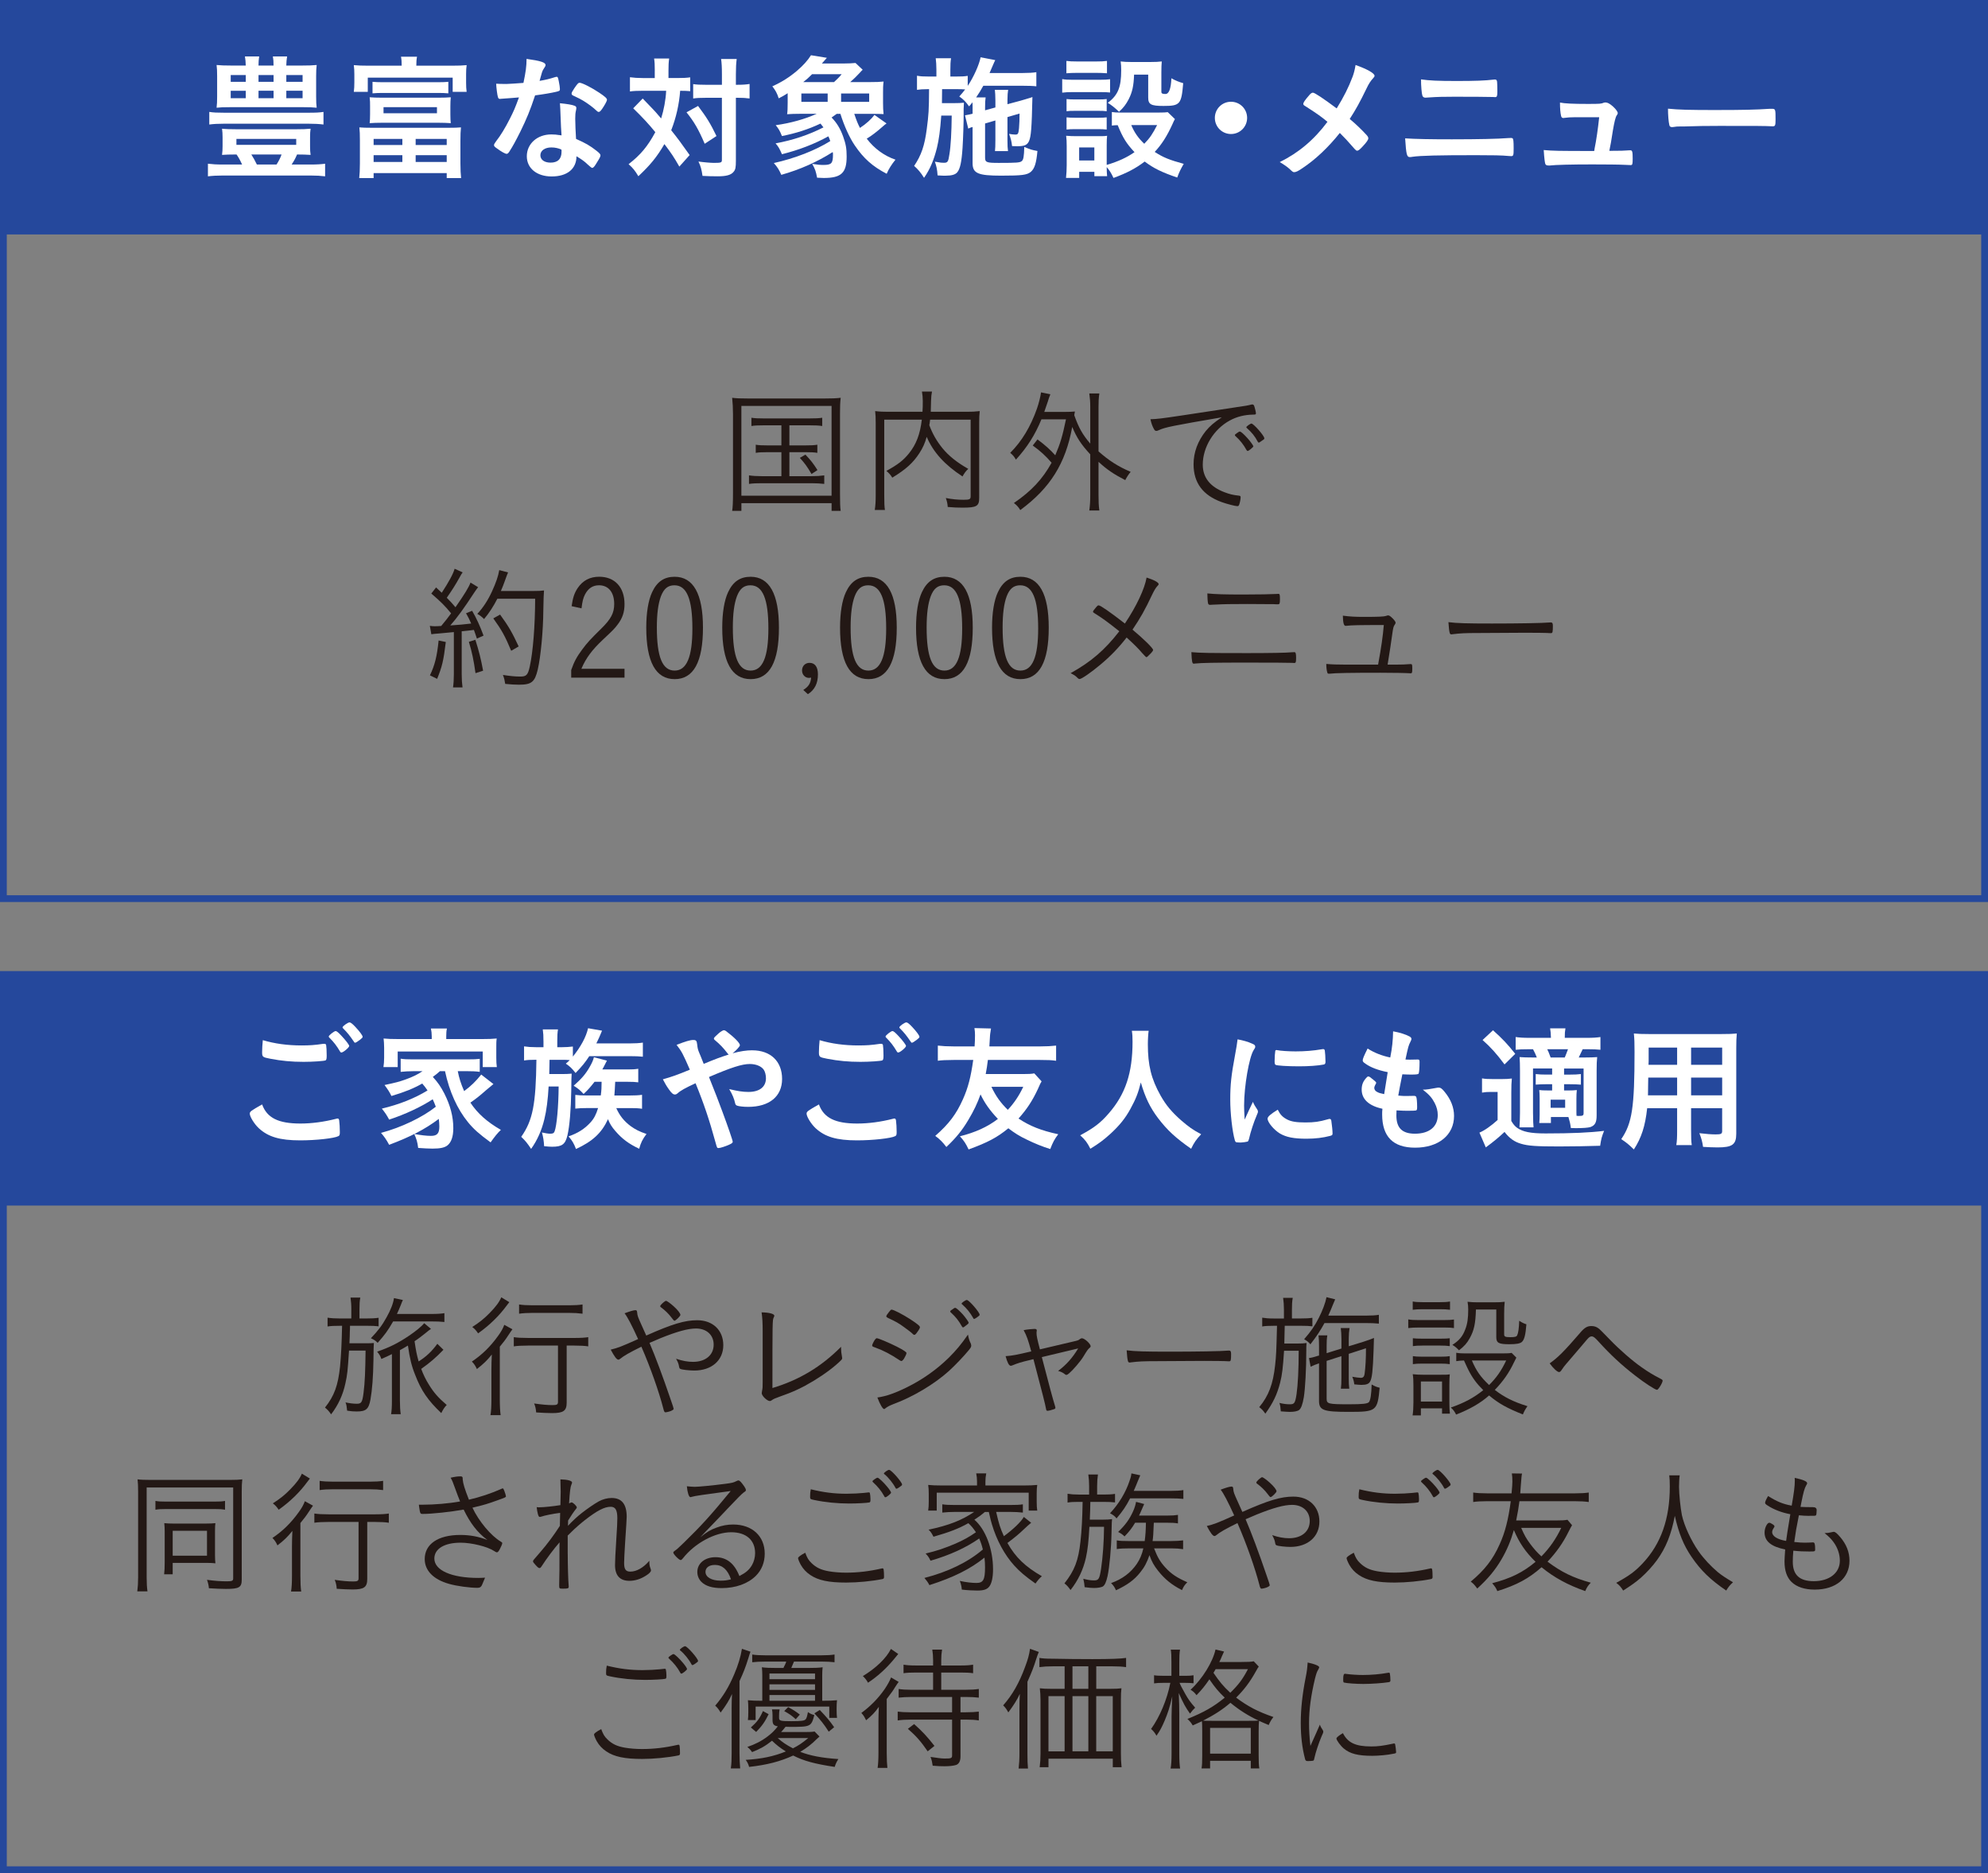 <?xml version="1.0" encoding="UTF-8"?><svg id="b" xmlns="http://www.w3.org/2000/svg" width="146.492" height="138.063" viewBox="0 0 146.492 138.063"><rect x="0" y="0" width="146.492" height="138.063" fill="#808080" stroke="none"/><defs><style>.d{fill:#231815;}.d,.e,.f{stroke-width:0px;}.e{fill:#25489c;}.f{fill:#fff;}.g{fill:none;stroke:#25489c;stroke-miterlimit:10;stroke-width:.5px;}</style></defs><g id="c"><path class="d" d="M54.012,30.5c0-.44-.021-.779-.061-1.179.32.04.61.05,1.13.05h5.727c.5,0,.79-.01,1.14-.05-.04.36-.05.689-.05,1.179v5.857c0,.689.01,1.029.05,1.299h-.67v-.57h-6.646v.57h-.68c.04-.25.061-.61.061-1.299v-5.857ZM54.631,36.537h6.646v-6.616h-6.646v6.616ZM56.261,31.35c-.4,0-.64.01-.89.05v-.609c.26.04.46.05.89.05h3.388c.439,0,.689-.01.939-.05v.609c-.27-.04-.51-.05-.93-.05h-1.489v1.479h1.18c.43,0,.64-.01.88-.05v.6c-.24-.04-.47-.05-.88-.05h-1.18v1.769h1.619c.39,0,.67-.02.95-.06v.629c-.28-.03-.57-.05-.95-.05h-3.657c-.4,0-.65.01-.939.05v-.629c.27.04.549.06.939.06h1.449v-1.769h-1.02c-.4,0-.64.01-.87.05v-.6c.24.04.43.05.87.05h1.02v-1.479h-1.319ZM59.348,33.508c.38.4.56.62.89,1.14l-.439.29c-.34-.58-.49-.779-.86-1.189l.41-.24Z"/><path class="d" d="M68.539,30.93c-.029.23-.029.26-.06.41.24.64.529,1.149.97,1.699.459.56,1.069,1.049,1.898,1.519-.17.16-.3.33-.42.56-1.309-.85-2.168-1.799-2.639-2.918-.13.459-.289.819-.539,1.199-.46.709-.97,1.179-1.999,1.809-.11-.19-.229-.32-.43-.5.85-.47,1.239-.77,1.659-1.289.539-.669.819-1.409.949-2.489h-2.769v5.597c0,.53.01.819.05,1.059h-.749c.05-.32.069-.629.069-1.069v-5.347c0-.37-.01-.609-.04-.869.32.04.59.05.95.05h2.538c.021-.39.021-.42.021-.799,0-.24-.021-.46-.061-.69h.74c-.04.21-.061.36-.07.69-.01.479-.01.58-.02.799h2.638c.38,0,.64-.01.97-.05-.03.26-.04.479-.04.85v5.547c0,.609-.189.719-1.219.719-.38,0-.66-.01-1.1-.05-.021-.28-.05-.4-.14-.66.459.09.869.13,1.309.13.45,0,.52-.04.52-.26v-5.647h-2.988Z"/><path class="d" d="M76.451,32.389c.59.439.93.75,1.309,1.169.37-.87.53-1.399.79-2.649h-1.809c-.47,1.149-1.05,2.059-1.88,2.969-.14-.24-.209-.32-.419-.5.859-.859,1.499-1.929,1.969-3.258.14-.41.26-.879.3-1.199l.689.14c-.09.209-.12.32-.189.54-.07.22-.141.41-.261.76h1.5c.35,0,.529-.01.759-.03-.02.12-.029.16-.05.27.34.949.6,1.409,1.18,2.099v-2.698c0-.39-.021-.64-.07-1h.74c-.051.34-.061.6-.061,1v3.268c.75.669,1.449,1.119,2.369,1.509-.13.15-.271.36-.4.609-.85-.439-1.369-.79-1.969-1.349v2.418c0,.53.01.79.061,1.169h-.74c.05-.379.07-.66.07-1.169v-2.968c-.689-.75-.989-1.219-1.329-2.019-.49,2.688-1.619,4.498-3.828,6.126-.13-.22-.27-.37-.47-.52,1.299-.89,2.108-1.759,2.778-2.969-.47-.54-.8-.839-1.389-1.269l.35-.45Z"/><path class="d" d="M91.118,30.01c.64-.09.819-.12,1.089-.19.03-.01.05-.01.07-.01.06,0,.1.03.13.08.05.12.14.48.14.57s-.03.1-.21.1c-.619.01-1.199.15-1.709.43-1.189.64-1.999,1.969-1.999,3.258,0,.949.54,1.629,1.59,2.029.39.15.64.21,1.099.26.07.01.101.04.101.11,0,.14-.05.41-.11.56-.03.07-.06.1-.13.1-.16,0-.77-.16-1.159-.3-1.379-.5-2.069-1.419-2.069-2.789,0-.879.311-1.709.899-2.448.32-.38.57-.6,1.18-1.01-3.618.62-4.178.73-4.647.95-.08.04-.13.05-.17.05-.09,0-.12-.03-.189-.15-.11-.2-.19-.42-.25-.709.529-.02.72-.04,2.398-.29l3.948-.6ZM91.057,31.989c.021-.01.05-.03.08-.06.14-.1.19-.13.24-.12.069.01.279.19.539.48.181.19.44.55.44.6,0,.04-.03.07-.101.13-.119.12-.279.22-.31.22-.04,0-.06-.02-.1-.08-.2-.37-.479-.729-.79-1-.04-.03-.06-.06-.06-.09,0-.02.02-.05.06-.08ZM93.167,32.309c0,.06-.03.08-.23.21-.109.08-.14.1-.18.1-.03,0-.05-.01-.08-.07-.21-.4-.439-.68-.8-1-.029-.03-.039-.04-.039-.06,0-.06.3-.27.379-.27.16.01.95.899.95,1.089Z"/><path class="d" d="M31.672,46.128c.14.02.21.03.35.03.101,0,.24,0,.49-.02.34-.41.46-.56.729-.93-.479-.58-.739-.839-1.459-1.459l.35-.45c.22.2.26.24.42.39.51-.78.85-1.399.949-1.769l.59.27c-.07.09-.12.17-.22.36-.29.52-.53.909-.949,1.509.249.25.419.43.64.7.689-.989.979-1.469,1.109-1.819l.56.34c-.09.11-.15.2-.28.39-.77,1.179-1.259,1.849-1.769,2.429q.819-.05,1.539-.14c-.141-.32-.19-.419-.38-.759l.449-.18c.32.55.58,1.12.84,1.829l-.489.22c-.101-.3-.131-.399-.221-.64-.1.01-.189.02-.239.03-.03,0-.25.03-.66.07v3.158c0,.4.021.69.061.979h-.7c.04-.27.061-.589.061-.989v-3.088q-.71.07-1.069.1c-.38.03-.391.03-.59.06l-.11-.62ZM32.851,47.318c-.17,1.399-.28,1.839-.64,2.719l-.53-.26c.36-.75.521-1.399.64-2.568l.53.11ZM35.03,47.158c.27.859.399,1.369.569,2.279l-.56.18c-.13-.93-.26-1.569-.489-2.309l.479-.15ZM36.649,44.13c-.28.549-.6,1.049-.979,1.499-.16-.16-.29-.27-.5-.38.43-.459.78-1,1.08-1.649.31-.68.459-1.12.539-1.579l.649.17q-.079.18-.249.66c-.07.209-.15.399-.28.709h2.398c.39,0,.56-.01.78-.04q-.03.27-.051,1.479c-.01,1.5-.189,3.398-.409,4.348-.22.93-.46,1.12-1.39,1.12-.29,0-.609-.02-1.009-.06-.04-.26-.07-.41-.17-.66.509.08.899.12,1.279.12.449,0,.56-.11.699-.73.24-1.089.39-2.968.399-5.007h-2.788ZM37.669,47.968c-.45-1.08-.7-1.529-1.319-2.389l.5-.28c.629.86.899,1.339,1.369,2.349l-.55.32Z"/><path class="d" d="M46.02,49.946h-3.929v-.56c.23-.649.41-.969.8-1.499s.6-.75,1.43-1.569c.699-.689.939-1.139.939-1.799,0-.859-.42-1.379-1.119-1.379-.46,0-.79.22-1.03.67-.14.27-.199.529-.26,1.029l-.729-.16c.09-.62.2-.969.45-1.339.369-.55.899-.83,1.579-.83,1.149,0,1.869.77,1.869,2.019,0,.59-.15,1.04-.51,1.509-.221.3-.36.43-1.06,1.089-.819.77-1.27,1.369-1.609,2.169h3.179v.649Z"/><path class="d" d="M49.711,50.057c-1.389,0-2.089-1.27-2.089-3.798,0-1.089.15-2.009.43-2.608.36-.779.89-1.139,1.659-1.139,1.38,0,2.089,1.269,2.089,3.748,0,2.529-.689,3.798-2.089,3.798ZM49.701,43.14c-.479,0-.779.24-.999.81-.2.54-.3,1.279-.3,2.299,0,2.179.409,3.178,1.309,3.178.89,0,1.31-1,1.31-3.108,0-2.168-.42-3.178-1.319-3.178Z"/><path class="d" d="M55.31,50.057c-1.389,0-2.089-1.27-2.089-3.798,0-1.089.15-2.009.43-2.608.36-.779.89-1.139,1.659-1.139,1.38,0,2.089,1.269,2.089,3.748,0,2.529-.689,3.798-2.089,3.798ZM55.301,43.14c-.479,0-.779.24-.999.81-.2.54-.3,1.279-.3,2.299,0,2.179.409,3.178,1.309,3.178.89,0,1.31-1,1.31-3.108,0-2.168-.42-3.178-1.319-3.178Z"/><path class="d" d="M59.192,50.856c.39-.25.539-.479.579-.91-.07.01-.14.02-.16.02-.289,0-.51-.24-.51-.549,0-.32.23-.56.55-.56.4,0,.62.3.62.85,0,.67-.24,1.14-.74,1.459l-.339-.31Z"/><path class="d" d="M63.991,50.057c-1.39,0-2.089-1.27-2.089-3.798,0-1.089.149-2.009.43-2.608.359-.779.89-1.139,1.659-1.139,1.379,0,2.089,1.269,2.089,3.748,0,2.529-.689,3.798-2.089,3.798ZM63.981,43.14c-.48,0-.78.24-1,.81-.2.54-.3,1.279-.3,2.299,0,2.179.41,3.178,1.31,3.178.89,0,1.31-1,1.31-3.108,0-2.168-.42-3.178-1.319-3.178Z"/><path class="d" d="M69.591,50.057c-1.389,0-2.089-1.27-2.089-3.798,0-1.089.15-2.009.43-2.608.36-.779.89-1.139,1.659-1.139,1.38,0,2.089,1.269,2.089,3.748,0,2.529-.689,3.798-2.089,3.798ZM69.581,43.14c-.479,0-.779.24-.999.81-.2.54-.3,1.279-.3,2.299,0,2.179.409,3.178,1.309,3.178.89,0,1.31-1,1.31-3.108,0-2.168-.42-3.178-1.319-3.178Z"/><path class="d" d="M75.191,50.057c-1.39,0-2.089-1.27-2.089-3.798,0-1.089.149-2.009.43-2.608.359-.779.89-1.139,1.659-1.139,1.379,0,2.089,1.269,2.089,3.748,0,2.529-.689,3.798-2.089,3.798ZM75.181,43.14c-.48,0-.78.24-1,.81-.2.54-.3,1.279-.3,2.299,0,2.179.41,3.178,1.31,3.178.89,0,1.31-1,1.31-3.108,0-2.168-.42-3.178-1.319-3.178Z"/><path class="d" d="M84.968,47.908c0,.05-.04.11-.149.23-.26.27-.3.3-.35.3q-.03,0-.311-.31c-.239-.29-.6-.649-1.139-1.139-.58.75-1.21,1.399-1.919,1.989-.7.59-1.399,1.069-1.539,1.069-.07,0-.091-.01-.23-.15-.09-.09-.25-.19-.439-.28,1.509-.839,2.519-1.709,3.588-3.088-.92-.729-1.22-.949-1.859-1.349-.06-.04-.079-.06-.079-.09,0-.05.069-.15.26-.37.069-.08.1-.1.159-.1.13,0,.85.5,1.93,1.339.859-1.279,1.459-2.568,1.599-3.388.569.18.89.359.89.489,0,.03-.02.06-.09.13-.13.14-.24.33-.4.66-.499,1.069-.879,1.739-1.438,2.559.839.699,1.519,1.369,1.519,1.499Z"/><path class="d" d="M91.979,48.138c1.539,0,2.828-.02,3.198-.06.13-.01.14-.01.2-.01.1,0,.13.1.13.41,0,.35-.021.39-.15.39-.03,0-.08,0-.149-.01-.271-.01-1.35-.02-3.519-.02-2.119,0-3.188.02-3.638.07-.021.01-.07.01-.08.01-.12,0-.15-.13-.18-.85.689.06,1.169.07,4.188.07ZM91.609,43.82c1.09,0,2.149-.02,2.438-.04q.091-.01.15-.01c.1,0,.12.06.12.38,0,.33-.021.39-.14.39h-.141c-.04,0-.109-.01-.21-.01h-.279c-.68-.01-.91-.01-1.619-.01-1.279,0-1.729.01-2.319.04-.119.01-.21.01-.26.01-.069,0-.119.01-.14.01h-.05c-.08,0-.12-.04-.14-.11-.03-.15-.051-.43-.051-.73.6.06,1.239.08,2.639.08Z"/><path class="d" d="M101.55,48.987c.239-1.299.35-2.089.42-2.918-1.89,0-2.35.01-2.779.06h-.04c-.13,0-.189-.24-.199-.75.529.07.919.09,1.579.09,1.06,0,1.459-.02,1.599-.07.09-.03.11-.04.16-.04.08,0,.17.06.34.23.13.13.21.25.21.31,0,.04-.021.08-.06.14-.101.14-.12.22-.2.79-.061.49-.18,1.219-.33,2.159h.609c.46,0,.67-.01,1.06-.04h.03c.11,0,.12.04.12.339,0,.29-.021.34-.11.34h-.05c-.22-.02-1.159-.04-2.179-.04-2.239,0-3.368.02-3.748.07h-.06c-.07,0-.09-.02-.11-.07-.05-.16-.08-.36-.08-.65.43.04.819.05,1.35.05h2.469Z"/><path class="d" d="M109.91,45.958c2.01,0,3.769-.03,4.328-.08h.06c.09,0,.13.07.13.25,0,.47-.02.54-.14.54h-.05c-.2-.02-1.1-.03-1.789-.03-.15,0-2.648.01-3.498.02-1.01,0-1.35.02-1.919.09-.03.01-.06.01-.08.01-.06,0-.1-.03-.12-.09-.05-.17-.069-.38-.1-.81.63.08,1.369.1,3.178.1Z"/><rect class="g" x=".25" y=".25" width="145.992" height="65.986"/><rect class="e" x=".25" y=".25" width="145.992" height="17.031"/><path class="f" d="M17.36,11.387c-.47,0-.689.01-.999.03.029-.22.04-.38.04-.64v-.65c0-.27-.011-.419-.04-.64.27.03.64.04,1.06.04h4.407c.42,0,.779-.01,1.06-.04-.03.18-.04.36-.04.64v.65c0,.28.01.45.04.64-.32-.02-.58-.03-1-.03-.109.26-.189.42-.399.74h1.399c.47,0,.779-.02,1.069-.06v.93c-.32-.04-.64-.06-1.069-.06h-6.457c-.449,0-.779.02-1.109.06v-.93c.33.04.62.06,1.109.06h1.409c-.159-.35-.27-.54-.409-.74h-.07ZM23.837,9.178c-.31-.04-.649-.06-1.109-.06h-6.217c-.449,0-.789.02-1.089.06v-.93c.3.05.579.06,1.089.06h6.217c.54,0,.8-.01,1.109-.06v.93ZM22.267,4.831c.5,0,.75-.01,1.069-.04-.029.24-.04.43-.04.82v1.499c0,.4.011.62.04.83-.279-.03-.539-.04-.999-.04h-5.377c-.52,0-.72.01-1,.04.03-.25.04-.46.04-.83v-1.499c0-.37-.01-.57-.04-.82.311.03.57.04,1.069.04h1.08c-.01-.32-.021-.43-.061-.669h1.05c-.03.229-.05.39-.05.669h1.109c0-.3-.01-.45-.05-.669h1.049c-.04.24-.05.39-.06.669h1.169ZM17.001,5.531v.5h1.109v-.5h-1.109ZM17.001,6.69v.55h1.109v-.55h-1.109ZM17.421,10.677h4.407v-.439h-4.407v.439ZM18.519,11.387c.141.22.25.41.41.74h1.449c.17-.27.29-.51.37-.74h-2.229ZM19.05,6.03h1.109v-.5h-1.109v.5ZM19.05,7.239h1.109v-.55h-1.109v.55ZM21.098,6.03h1.199v-.5h-1.199v.5ZM21.098,7.239h1.199v-.55h-1.199v.55Z"/><path class="f" d="M29.599,4.841c0-.29-.01-.45-.05-.66h1.18c-.04.2-.051.39-.051.66h2.649c.489,0,.729-.01,1.059-.04-.029.2-.04.379-.04.669v.62c0,.28.011.47.04.68h-1.029v-1.049h-6.256v1.049h-1.03c.03-.24.04-.4.04-.68v-.62c0-.23-.01-.46-.04-.669.33.03.58.04,1.06.04h2.469ZM26.521,10.368c0-.46-.01-.71-.04-.979.25.02.46.03.97.03h5.547c.51,0,.72-.01.97-.03-.03.32-.04.51-.04.979v1.679c0,.45.02.81.05,1.08h-1.06v-.37h-5.387v.37h-1.06c.03-.28.05-.63.05-1.069v-1.689ZM33.187,8.409c0,.34.011.479.03.669-.26-.02-.569-.03-.88-.03h-4.218c-.319,0-.619.01-.879.03.02-.23.03-.35.03-.669v-.57c0-.3,0-.39-.03-.669.26.02.52.03.879.03h4.229c.35,0,.609-.01.869-.03-.02.229-.03.36-.03.669v.57ZM27.451,6.03c.18.02.449.03.729.03h4.128c.289,0,.55-.01.729-.03v.85c-.24-.02-.45-.03-.729-.03h-4.138c-.271,0-.48.01-.72.03v-.85ZM27.531,10.688h2.118v-.45h-2.118v.45ZM27.531,11.937h2.118v-.5h-2.118v.5ZM28.261,7.899v.45h3.938v-.45h-3.938ZM30.629,10.688h2.289v-.45h-2.289v.45ZM30.629,11.937h2.289v-.5h-2.289v.5Z"/><path class="f" d="M37.361,7.249c-.18.01-.29.02-.409.03-.091.01-.101.01-.11.01-.08,0-.12-.03-.15-.13-.05-.16-.119-.689-.13-.989.11.01.4.02.76.02.11,0,.899-.05,1.25-.08.17-.81.229-1.229.229-1.769,1.029.14,1.399.26,1.399.45,0,.07-.01.09-.16.32-.08.12-.11.23-.28.85.47-.08.75-.15,1.12-.27.069-.02.1-.03.149-.03.07,0,.09.05.15.34.05.25.08.459.08.569,0,.12-.03.14-.29.2-.34.08-.92.18-1.539.26-.37,1.12-.62,1.719-1.08,2.659-.35.7-.549,1.069-.819,1.489-.08.12-.13.16-.2.16-.1,0-.379-.15-.729-.41-.159-.11-.199-.16-.199-.23s.04-.13.17-.31c.289-.36.669-.979.999-1.639.28-.55.38-.78.67-1.569-.39.03-.42.04-.88.07ZM40.649,13.006c-1.089,0-1.829-.6-1.829-1.489,0-.92.77-1.609,1.8-1.609.239,0,.35.01.759.07-.04-.479-.04-.669-.079-1.599,0-.19-.021-.45-.04-.77.51.05.899.11,1.089.19.08.03.12.08.12.16,0,.05-.01.09-.021.16-.05.21-.06.36-.06.63,0,.37.03,1,.06,1.489.71.32,1,.479,1.5.869.22.17.3.26.3.34,0,.1-.05.19-.33.64-.12.2-.21.29-.28.29q-.06,0-.34-.26c-.22-.22-.47-.39-.819-.6,0,.929-.68,1.489-1.829,1.489ZM40.63,10.867c-.479,0-.81.23-.81.58,0,.33.3.54.749.54.53,0,.81-.27.81-.8,0-.08,0-.16-.01-.16-.2-.1-.47-.16-.739-.16ZM44.367,8.029c-.119.17-.18.22-.249.22-.051,0-.09-.02-.16-.09-.25-.24-.6-.5-.97-.729q-.239-.15-.68-.35c-.14-.06-.189-.1-.189-.18,0-.07.05-.16.199-.39.24-.35.3-.41.391-.41.189,0,.929.38,1.459.74.43.29.56.41.56.52,0,.08-.16.379-.36.669Z"/><path class="f" d="M48.25,5.211c0-.43-.01-.64-.05-.899h1.109c-.04.28-.05.509-.05.899v.54h.68c.399,0,.64-.01.92-.05v1.02c-.24-.02-.36-.03-.74-.03-.069.979-.3,1.999-.659,2.909.51.64.729.939,1.359,1.829l-.76.85c-.4-.7-.58-.969-1.1-1.659-.56.959-1.029,1.529-1.919,2.369-.25-.419-.399-.6-.72-.889.89-.69,1.409-1.319,1.969-2.359-.449-.56-.979-1.129-1.629-1.759l.7-.72q.189.2.749.779c.09.08.24.26.609.69.2-.63.34-1.379.37-2.039h-1.769c-.36,0-.63.01-.899.05v-1.049c.289.04.579.06.949.06h.879v-.54ZM51.438,7.809c.64.849.92,1.309,1.359,2.219l-.869.569c-.45-1.049-.77-1.609-1.34-2.318l.85-.47ZM51.978,7.209c-.39,0-.64.01-.899.05v-1.06c.27.04.47.05.909.05h1.209v-.76c0-.56-.02-.859-.06-1.14h1.149c-.04.3-.06.63-.06,1.14v.76h.119c.4,0,.65-.02.89-.06v1.069q-.08,0-.22-.02c-.09-.02-.41-.03-.67-.03h-.119v4.638c0,.5-.03.66-.17.819-.181.23-.53.33-1.16.33-.39,0-.759-.01-1.129-.03-.07-.479-.13-.709-.3-1.059.33.05.919.1,1.119.1.55,0,.609-.02.609-.22v-4.578h-1.219Z"/><path class="f" d="M62.948,8.389c.18.53.25.7.42,1.04.46-.3.85-.66,1.069-.959l.89.629c-.11.08-.14.1-.25.2-.46.41-.88.73-1.209.92.549.729,1.309,1.279,2.118,1.549-.29.36-.489.67-.649,1.04-1.039-.54-1.699-1.129-2.349-2.089-.39-.57-.79-1.459-1.06-2.329h-.27c-.11.08-.21.15-.38.27.38.39.649.83.85,1.399.199.55.26.89.26,1.479,0,1.209-.399,1.58-1.689,1.58-.109,0-.27-.01-.489-.02-.09-.47-.14-.63-.36-1.02.36.06.6.08.81.08.61,0,.72-.11.72-.77,0-.09,0-.1-.02-.18-1.149.729-2.409,1.289-3.788,1.679-.15-.35-.29-.58-.55-.87,1.539-.34,3.059-.93,4.158-1.619-.061-.18-.08-.23-.141-.35-1.029.569-2.179,1.009-3.418,1.319-.189-.43-.25-.54-.47-.8,1.289-.24,2.429-.62,3.528-1.179-.09-.12-.12-.16-.22-.28-.88.419-1.819.719-2.839.919-.16-.4-.26-.56-.46-.8,1.09-.15,2.159-.45,3.019-.839h-1.239c-.399,0-.619.01-.939.03.03-.19.04-.43.04-.839v-.709c-.25.16-.35.22-.66.379-.119-.379-.239-.589-.47-.889.66-.29,1.26-.67,1.8-1.129.479-.41.81-.78,1.049-1.16l1.17.19-.37.42h1.549c.34,0,.81-.02.93-.04l.53.5c-.091.09-.11.1-.23.24-.25.27-.409.419-.689.669h1.439c.489,0,.749-.01,1.02-.04-.04.31-.04.49-.04.84v.729c0,.35.01.58.04.83-.24-.01-.49-.02-.91-.02h-1.249ZM60.989,7.51v-.62h-1.938v.62h1.938ZM61.459,6.05c.229-.21.41-.39.56-.58h-2.179c-.25.25-.38.37-.649.58h2.269ZM64.048,7.51v-.62h-2.069v.62h2.069Z"/><path class="f" d="M72.589,9.098v2.519c0,.35.11.39,1.01.39,1.329,0,1.559-.02,1.688-.13.13-.1.17-.34.19-1.049.439.19.539.22.969.3-.079.89-.209,1.31-.499,1.549-.28.22-.64.27-2.179.27-1.699,0-2.1-.17-2.1-.92v-2.668c-.119.03-.229.07-.319.12l-.24-.979q.351-.06.56-.12v-.47c0-.13,0-.22-.01-.37-.08.11-.13.16-.25.3-.249-.35-.409-.51-.72-.729.21-.24.29-.33.431-.52-.24-.02-.34-.02-.67-.02h-1.029c0,.42-.011.77-.011,1.03h.9c.319,0,.51-.01.719-.03q-.01.09-.01.27c0,.01,0,.08-.01.18v.33c.01.53-.04,1.949-.08,2.548-.07,1.05-.18,1.549-.39,1.799-.14.17-.41.25-.85.25h-.189c-.24-.01-.26-.01-.41-.02-.03-.44-.08-.67-.2-1.01.061.01.11.02.141.02.26.05.369.06.52.06.279,0,.33-.07.409-.62.101-.59.16-1.659.17-2.858h-.77c-.08,1.099-.17,1.759-.319,2.378-.23.91-.5,1.56-.949,2.209-.25-.4-.44-.62-.73-.879.53-.79.77-1.489.93-2.719.141-1.079.16-1.369.17-2.938h-.1c-.35,0-.59.02-.79.05v-1.04c.271.05.46.06.88.06h.55v-.5c0-.35-.021-.609-.05-.849h1.129c-.04.28-.05.439-.05.849v.5h.41c.409,0,.629-.01.869-.05v.739c.439-.649.85-1.579.949-2.109l1.08.21c-.04.08-.091.18-.17.37q-.021.06-.25.58h2.458c.42,0,.74-.02.99-.06v1.04c-.25-.03-.64-.04-.99-.04h-2.918c-.17.31-.33.57-.529.859h.699c-.03.24-.04.35-.04.74v.21l.76-.21v-.51c0-.35-.021-.63-.04-.79h.979c-.03.18-.05.41-.05.75v.31l.969-.26c.051-.01.17-.05.34-.1.091-.03.17-.05.23-.07.17-.05.189-.05.3-.1-.05,2.309-.101,2.908-.25,3.248-.13.29-.33.38-.869.38-.061,0-.07,0-.38-.01-.04-.36-.101-.589-.22-.899.18.03.329.05.459.05.2,0,.23-.06.271-.46.029-.33.04-.68.04-1.089l-.89.26v1.709c0,.43.01.56.04.8h-.96c.021-.23.03-.39.03-.8v-1.459l-.76.22Z"/><path class="f" d="M78.271,5.83c.23.04.41.05.77.05h1.989c.399,0,.55-.01.77-.04v.979c-.2-.02-.33-.03-.729-.03h-2.029c-.329,0-.529.01-.77.04v-1ZM86.577,8.779q-.07.11-.189.39c-.41.89-.78,1.469-1.3,2.029.649.419,1.09.589,2.139.879-.22.38-.34.62-.479,1.009-1.119-.38-1.739-.68-2.398-1.179-.65.5-1.319.85-2.299,1.209-.16-.35-.3-.57-.5-.8,0,.32.01.4.03.669h-.939v-.32h-1.119v.45h-.97c.029-.29.05-.6.05-.93v-1.419c0-.31-.01-.52-.04-.759.25.02.43.03.729.03h1.64c.379,0,.47,0,.649-.03-.021.19-.03.34-.03.7v1.449c.869-.26,1.489-.55,2.049-.94-.59-.629-.859-1.059-1.239-1.989-.16,0-.279.01-.43.03v-1c.189.03.359.04.62.04h2.828c.37,0,.54-.01.67-.03l.529.51ZM78.581,4.491c.25.03.41.04.8.04h1.39c.39,0,.55-.01.8-.04v.91c-.28-.02-.46-.03-.8-.03h-1.39c-.34,0-.55.01-.8.03v-.91ZM78.592,7.3c.189.02.329.03.629.03h1.72c.31,0,.43-.01.609-.03v.899c-.229-.03-.33-.03-.609-.03h-1.72c-.319,0-.419,0-.629.03v-.899ZM78.592,8.649c.189.02.329.03.629.03h1.71c.319,0,.439-.01.619-.03v.899c-.2-.02-.33-.03-.63-.03h-1.709c-.29,0-.439.01-.619.03v-.899ZM79.521,11.827h1.119v-.959h-1.119v.959ZM83.568,5.5c-.029.83-.13,1.29-.399,1.819-.2.379-.38.62-.71.919-.279-.27-.56-.5-.829-.66.75-.56.989-1.149.989-2.389,0-.32-.01-.41-.04-.66.25.03.47.04.75.04h1.479c.32,0,.561-.01.8-.04-.02.22-.029.459-.029.81v1.419c0,.13.069.17.3.17q.39,0,.439-1.159c.3.17.55.27.869.36-.13,1.559-.229,1.679-1.449,1.679-.93,0-1.129-.11-1.129-.62v-1.689h-1.04ZM83.359,9.218c.239.56.509.949.959,1.379.42-.43.609-.719.949-1.379h-1.908Z"/><path class="f" d="M91.898,8.689c0,.66-.53,1.189-1.189,1.189s-1.189-.53-1.189-1.189.529-1.189,1.189-1.189,1.189.53,1.189,1.189Z"/><path class="f" d="M99.669,5.66c.109-.3.159-.51.22-.87.869.31,1.399.61,1.399.8,0,.05-.021.08-.091.16-.189.2-.34.43-.499.77-.5,1.029-.77,1.519-1.239,2.249.449.37.899.81,1.239,1.179.09.1.13.17.13.25,0,.1-.12.28-.4.58-.21.23-.329.33-.419.33-.051,0-.101-.03-.181-.12-.6-.68-.659-.75-1.099-1.189-.85,1.069-1.819,1.979-2.759,2.599-.3.21-.479.29-.59.29-.1,0-.11,0-.359-.24-.17-.15-.42-.33-.72-.5,1.379-.68,2.519-1.629,3.518-2.969-.47-.39-.709-.56-1.559-1.109-.2-.12-.221-.14-.221-.209,0-.11.12-.28.44-.65.109-.13.189-.18.27-.18.13,0,.8.45,1.749,1.159.52-.839.88-1.559,1.17-2.329Z"/><path class="f" d="M107.05,10.268c1.819,0,3.338-.03,4.058-.09.11-.01.18-.01.22-.01.061,0,.09.01.12.02.07.04.09.21.09.76,0,.51-.02.56-.189.56q-.021,0-.17-.01c-.53-.05-1.14-.06-2.429-.06-2.759,0-4.068.03-4.678.12-.1.02-.14.02-.18.02-.229,0-.27-.18-.35-1.379.81.05,1.789.07,3.508.07ZM107.359,5.97c1.34,0,2.109-.03,2.679-.1.06-.01.07-.01.11-.01.109,0,.149.03.17.17.01.08.02.43.02.709,0,.34-.03.42-.16.42-.04,0-.09,0-.17-.01-.199-.01-1.659-.02-2.818-.02-.77,0-1.289.01-1.839.05-.13.01-.29.02-.31.02-.12,0-.19-.05-.229-.15-.051-.14-.101-.729-.101-1.199.609.09,1.249.12,2.648.12Z"/><path class="f" d="M116.09,8.639c-.359,0-.6.02-.819.05-.029.01-.05.01-.069.01-.091,0-.15-.05-.17-.16-.051-.22-.08-.54-.08-.979.34.07.949.1,2.049.1.909,0,.999-.01,1.179-.09.04-.01.08-.02.11-.02.17,0,.33.09.569.3.21.19.351.39.351.49,0,.04-.021.09-.08.17q-.12.16-.28,1.109c-.12.79-.18,1.11-.25,1.439q-.01.03-.01.06c.89,0,1.06-.01,1.489-.04h.06c.141,0,.17.1.17.62,0,.41-.02.47-.149.47-.05,0-.07,0-.479-.02-.33-.02-1.399-.03-2.35-.03-1.549,0-2.708.03-3.128.08h-.09c-.14,0-.2-.03-.24-.11-.04-.12-.079-.41-.119-1.029.699.06.979.07,3.718.07.02-.08.02-.09.029-.17.131-.629.25-1.469.34-2.318h-1.749Z"/><path class="f" d="M126.519,8.109c1.829,0,2.879-.02,3.888-.09h.13c.3,0,.3.01.3.81,0,.41-.029.48-.199.48h-.04c-.66-.03-1.029-.03-3.918-.03-1.06,0-1.589.01-2.509.04h-.29c-.319,0-.37.01-.56.04-.05,0-.09.01-.11.01-.109,0-.18-.05-.199-.14-.061-.25-.101-.759-.101-1.219.81.08,1.52.1,3.608.1Z"/><path class="d" d="M25.89,96.53c0-.36-.021-.6-.06-.89h.719c-.05.27-.06.51-.06.89v.65h.55c.34,0,.59-.01.859-.05v.63c-.229-.03-.46-.04-.859-.04h-1.249c0,.18,0,.33-.011.42,0,.189-.01.479-.029.869h1.099c.41,0,.521,0,.7-.02q-.021.23-.03,1.259c-.02,1.229-.09,2.179-.22,2.909-.13.709-.33.879-1.01.879-.229,0-.409-.01-.709-.06-.03-.3-.051-.45-.12-.609.27.06.579.1.829.1.34,0,.41-.1.5-.799.1-.78.13-1.589.15-3.118h-1.22c-.1,1.519-.12,1.749-.27,2.429-.181.839-.521,1.579-1.05,2.269-.17-.25-.26-.34-.45-.5.69-.87.96-1.629,1.109-3.019.08-.87.12-1.669.15-3.008h-.16c-.449,0-.649.01-.909.05v-.649c.25.04.54.06.939.06h.81v-.65ZM28.969,97.399c-.39.68-.6.969-1.14,1.579-.149-.16-.26-.23-.499-.34.55-.58.829-.95,1.159-1.549.3-.53.5-1.049.54-1.409l.659.14c-.06.13-.08.17-.15.36-.13.32-.189.459-.289.669h2.519c.449,0,.76-.02.979-.06v.65c-.29-.03-.56-.04-.96-.04h-2.818ZM32.677,99.488c-.58.6-.989.949-1.639,1.409.149.41.35.819.56,1.149.359.59.699.979,1.319,1.509-.17.18-.26.32-.4.6-.979-.93-1.479-1.649-1.929-2.829-.26-.64-.39-1.189-.529-2.149-.28.17-.39.23-.59.34v3.738c0,.39.02.709.06.979h-.709c.04-.25.06-.52.06-.979v-3.448c-.28.14-.41.2-.779.36-.08-.24-.141-.33-.311-.54.93-.32,1.56-.64,2.359-1.179.489-.33.93-.689,1.109-.919l.5.42c-.131.09-.16.11-.44.34-.21.17-.55.43-.77.569.11.73.15.939.3,1.489.56-.35.96-.729,1.38-1.299l.449.44Z"/><path class="d" d="M36.211,100.987c0-.4.01-.7.03-1.149-.351.44-.62.7-1.1,1.069-.11-.24-.21-.39-.37-.549.76-.51,1.369-1.109,1.929-1.889.23-.31.37-.57.46-.819l.6.33c-.109.15-.14.19-.29.42-.199.31-.38.55-.64.859v3.878c0,.53.021.879.061,1.169h-.75c.05-.27.07-.66.07-1.169v-2.149ZM37.53,95.98c-.061.07-.08.1-.17.22-.57.779-1.26,1.459-2.129,2.079-.15-.22-.24-.32-.43-.47.529-.34.879-.62,1.27-1.02.47-.479.719-.819.869-1.169l.59.36ZM38.929,99.178c-.45,0-.84.02-1.069.06v-.68c.229.04.6.06,1.069.06h3.368c.489,0,.819-.02,1.049-.06v.68c-.239-.04-.6-.06-1.049-.06h-.54v4.198c0,.61-.229.78-1.079.78-.29,0-.74-.02-1.17-.05-.02-.27-.06-.45-.149-.66.56.08.969.12,1.359.12.319,0,.399-.04.399-.24v-4.148h-2.188ZM38.25,96.15c.26.04.579.06.999.06h2.688c.42,0,.72-.02.989-.06v.68c-.3-.04-.6-.06-.989-.06h-2.688c-.39,0-.72.02-.999.06v-.68Z"/><path class="d" d="M45.691,100.158c-.05.04-.08.06-.12.06-.13,0-.29-.22-.569-.74.54-.13.77-.22,2.019-.779q-.699-1.539-.999-1.899c.399-.15.67-.23.8-.23.09,0,.119.04.13.18.02.24.05.31.319.91.15.33.25.56.35.78,1.93-.86,2.849-1.129,3.758-1.129,1.149,0,1.919.739,1.919,1.839,0,1.119-.859,1.869-2.139,1.869-.34,0-.909-.06-1.02-.12-.06-.02-.079-.06-.1-.17-.03-.2-.09-.34-.22-.58.47.16.859.23,1.249.23.92,0,1.52-.5,1.52-1.27,0-.709-.52-1.189-1.3-1.189-.589,0-1.389.22-2.608.71-.08.03-.359.15-.819.35.43,1,.97,2.449,1.539,4.118.17.48.24.709.24.74,0,.05-.051.09-.2.16-.12.05-.33.1-.42.1q-.08,0-.14-.27c-.31-1.209-.949-3.038-1.619-4.567-.909.45-1.289.669-1.569.899ZM49.08,95.88c.06,0,.34.2.569.41.3.27.489.52.489.629,0,.09-.35.43-.439.43q-.05,0-.24-.26c-.149-.209-.47-.53-.739-.719-.05-.03-.07-.06-.07-.1,0-.08.34-.39.431-.39Z"/><path class="d" d="M56.2,98.129c0-.6-.02-1-.08-1.399.57.01.939.11.939.25,0,.03-.01.05-.05.14-.09.18-.09.32-.09,5.187,1.969-.59,3.588-1.559,5.058-3.038v.12c0,.2.02.34.06.57.01.06.021.11.021.14,0,.06-.021.1-.08.16-.47.47-1.199,1.02-2.039,1.529-.83.5-1.539.83-2.469,1.149-.38.14-.46.17-.6.27-.05.04-.09.06-.14.06-.2,0-.6-.38-.6-.58,0-.01.01-.08.02-.14.05-.25.05-.29.05-.7v-3.718Z"/><path class="d" d="M64.47,98.749c.07-.09.09-.11.15-.11.109,0,.89.33,1.449.61.51.26.729.41.729.479s-.08.24-.18.41c-.08.12-.15.18-.2.18-.021,0-.061-.02-.1-.04-.69-.46-1.229-.74-1.81-.95-.22-.08-.229-.08-.24-.16,0-.06.101-.27.2-.42ZM71.547,99.059c.01.03.021.08.021.11,0,.11-.021.15-.19.36-.359.439-1.01,1.119-1.449,1.519-1.06.959-2.639,1.909-4.107,2.449-.3.12-.43.19-.57.3-.039.04-.079.06-.1.06-.109,0-.3-.33-.5-.85.65-.09,1.35-.34,2.209-.77,1.13-.56,2.159-1.29,3.049-2.159.55-.55.909-.979,1.419-1.709.05.3.09.42.22.69ZM67.589,98.189c-.09.14-.159.2-.22.2-.02,0-.05-.01-.08-.04-.14-.14-.35-.3-.669-.529-.391-.29-.61-.41-1.189-.68-.09-.05-.12-.07-.12-.12s.05-.13.2-.32c.109-.14.14-.17.189-.17.15,0,.819.35,1.379.709.55.36.71.5.71.59,0,.05-.06.18-.2.36ZM70.078,96.58c.02-.01.05-.03.09-.06.13-.1.18-.13.229-.12.08.01.28.19.55.48.19.22.43.549.43.609,0,.05-.03.09-.17.19-.14.12-.21.16-.239.16-.03,0-.061-.02-.091-.08-.229-.41-.449-.69-.799-1.01-.04-.03-.061-.06-.061-.08,0-.03.021-.06.061-.09ZM71.247,95.82c.17.01.939.909.939,1.079,0,.06-.02.08-.22.22-.12.08-.15.09-.189.09-.03,0-.051-.01-.07-.07-.22-.39-.46-.69-.81-1-.03-.02-.04-.03-.04-.05,0-.07.31-.28.39-.27Z"/><path class="d" d="M75.88,100.248c-.609.14-.919.24-1.279.39-.05.02-.09.03-.12.03-.13,0-.26-.25-.38-.709.54-.04.771-.09,1.89-.35-.24-.879-.32-1.109-.56-1.569.26-.05.659-.09.81-.09.109,0,.159.04.159.12,0,.01,0,.03-.01.06,0,.03-.01.08-.01.1,0,.23.04.43.25,1.229l2.418-.569c.4-.09.42-.1.54-.2.05-.03.09-.05.14-.05.19,0,.64.41.64.59,0,.04-.02.07-.069.11-.141.12-.18.18-.479.669-.2.33-.75.97-1.03,1.209-.1.09-.159.12-.21.12-.06,0-.069-.01-.18-.1-.1-.07-.26-.15-.43-.19.6-.45,1.05-.95,1.479-1.659-.68.16-1.569.37-2.679.64.58,2.229.79,3.008.97,3.598.02.07.029.1.029.13,0,.06-.02.09-.13.12-.13.05-.379.11-.449.11s-.09-.03-.11-.14c-.069-.39-.25-1.079-.929-3.668l-.271.07Z"/><path class="d" d="M86.199,99.628c2.01,0,3.769-.03,4.328-.08h.06c.09,0,.13.07.13.25,0,.47-.02.54-.14.54h-.05c-.2-.02-1.1-.03-1.789-.03-.15,0-2.648.01-3.498.02-1.01,0-1.35.02-1.919.09-.03.01-.06.01-.08.01-.06,0-.1-.03-.12-.09-.05-.17-.069-.38-.1-.81.63.08,1.369.1,3.178.1Z"/><path class="d" d="M94.611,96.54c0-.35-.021-.6-.061-.88h.71c-.05.28-.06.51-.06.88v.64h.649c.35,0,.609-.01.859-.05v.63c-.22-.03-.46-.04-.859-.04h-1.18c-.01.36-.02.799-.03,1.309h.96c.31,0,.479-.01.68-.04-.021.19-.021.33-.021.6,0,1.299-.079,2.738-.18,3.388-.09.53-.199.83-.35.95-.12.09-.37.14-.689.14-.13,0-.39-.02-.66-.04-.02-.29-.04-.44-.1-.62.29.07.52.1.77.1.33,0,.39-.09.49-.739.1-.7.159-1.839.159-3.208h-1.079c-.08,1.25-.14,1.769-.29,2.359-.229.879-.51,1.469-1.089,2.279-.16-.23-.26-.34-.45-.48.699-.839,1.02-1.709,1.17-3.088.079-.729.09-.949.14-2.908h-.28c-.369,0-.59.01-.81.05v-.649c.25.04.479.06.84.06h.76v-.64ZM97.599,97.52c-.3.549-.56.949-1.04,1.569-.109-.15-.239-.25-.459-.38.52-.6.77-.969,1.079-1.569.27-.53.489-1.109.569-1.529l.64.16c-.04.09-.05.11-.17.4-.149.37-.199.49-.34.8h2.749c.439,0,.76-.02.979-.06v.649c-.28-.03-.6-.04-.97-.04h-3.038ZM98.848,99.398v-.71c0-.33-.02-.56-.05-.799h.649c-.04.24-.06.47-.06.779v.56l1.079-.33c.26-.08.64-.22.779-.28-.02.51-.02.59-.029.93-.051,1.469-.11,2.039-.26,2.289-.091.17-.28.24-.64.24-.11,0-.32-.02-.521-.04-.029-.229-.06-.35-.149-.56.22.04.51.08.63.08.17,0,.249-.09.279-.29.07-.53.101-1.139.101-1.889l-1.27.41v1.769c0,.38.01.58.04.799h-.62c.03-.229.04-.41.04-.799v-1.599l-1.089.35v2.779c0,.39.109.419,1.658.419,1.01,0,1.35-.04,1.46-.16.109-.13.18-.57.199-1.299.25.14.351.18.59.24-.16,1.719-.239,1.779-2.269,1.779-1.889,0-2.199-.12-2.199-.82v-2.758c-.22.07-.43.16-.619.25l-.12-.64c.22-.03.29-.05.68-.17l.06-.01v-.7c0-.33-.01-.54-.039-.79h.649c-.04.25-.05.45-.05.78v.53l1.089-.34Z"/><path class="d" d="M103.771,97.249c.221.04.4.05.771.05h1.828c.4,0,.55-.01.77-.04v.63c-.189-.03-.35-.04-.699-.04h-1.898c-.33,0-.521.01-.771.04v-.64ZM104.092,104.326c.04-.27.06-.56.06-.939v-1.299c0-.32-.01-.56-.05-.8.26.03.49.04.77.04h1.26c.409,0,.52,0,.699-.03-.02.229-.029.399-.029.759v1.35c0,.3.01.54.039.79h-.579v-.39h-1.56v.52h-.609ZM104.101,95.93c.23.04.4.05.729.05h1.29c.329,0,.499-.01.729-.05v.61c-.25-.03-.42-.04-.729-.04h-1.29c-.3,0-.52.01-.729.04v-.61ZM104.111,98.639c.181.02.351.03.69.03h1.349c.35,0,.48-.01.68-.03v.58c-.229-.03-.38-.04-.68-.04h-1.349c-.32,0-.47.01-.69.04v-.58ZM104.111,99.958c.19.03.36.04.69.04h1.349c.32,0,.51-.01.68-.04v.59c-.25-.03-.35-.04-.68-.04h-1.349c-.33,0-.48.01-.69.04v-.59ZM104.701,103.306h1.56v-1.479h-1.56v1.479ZM111.737,100.068q-.05.09-.18.36c-.35.74-.789,1.379-1.409,2.019.689.529,1.35.869,2.409,1.199-.16.22-.24.37-.34.609-1.149-.459-1.76-.79-2.489-1.399-.63.56-1.409,1.009-2.429,1.409-.12-.23-.21-.36-.39-.52.989-.34,1.689-.72,2.389-1.279-.5-.5-.819-.93-1.119-1.54-.08-.17-.1-.2-.3-.649-.26.01-.37.02-.57.05v-.62c.19.04.41.05.68.05h2.679c.4,0,.57-.01.72-.04l.35.35ZM108.759,96.52c-.029,1.039-.14,1.549-.459,2.119-.2.36-.39.58-.79.89-.17-.18-.31-.3-.489-.4.51-.33.759-.63.949-1.139.16-.4.22-.83.22-1.459,0-.24-.01-.33-.05-.58.26.03.5.04.749.04h1.17c.34,0,.6-.01.819-.04-.03.27-.04.51-.04.91v1.489c0,.17.08.21.45.21.34,0,.46-.03.51-.14.08-.16.13-.5.149-1.069.22.14.32.189.53.26-.061.779-.15,1.129-.33,1.299-.14.12-.399.17-.93.17-.789,0-.959-.1-.959-.53v-2.029h-1.5ZM108.459,100.278c.33.77.63,1.199,1.27,1.809.54-.54.89-1.03,1.26-1.809h-2.529Z"/><path class="d" d="M116.451,98.219c.31-.36.51-.479.81-.479.21,0,.369.05.529.17q.11.07.819.81c.729.759,1.659,1.569,2.359,2.059.55.38.72.49,1.459.88.06.03.09.07.09.11,0,.09-.14.37-.27.54-.08.1-.11.13-.15.13-.13,0-.93-.52-1.579-1.029-1.05-.81-1.859-1.569-2.738-2.539-.26-.29-.37-.37-.5-.37-.109,0-.2.07-.37.27-.02.02-.1.12-.22.26-.029.04-.119.14-.229.27-.43.51-.54.64-1.06,1.239-.12.14-.2.24-.359.48-.051.07-.101.11-.16.11-.13,0-.43-.28-.689-.64.619-.44,1.06-.88,2.259-2.269Z"/><path class="d" d="M10.177,109.91c0-.36-.01-.6-.04-.87.22.03.52.04.909.04h5.927c.38,0,.649-.01.88-.04-.03.27-.04.5-.04.879v6.507c0,.58-.19.689-1.169.689-.351,0-.76-.02-1.25-.05-.02-.22-.06-.4-.14-.62.59.08,1.01.11,1.469.11.37,0,.46-.04.46-.21v-6.707h-6.376v6.637c0,.45.02.719.06,1.019h-.75c.04-.31.061-.629.061-1.019v-6.367ZM11.456,110.629c.2.04.39.05.779.05h3.568c.399,0,.569-.01.779-.05v.649c-.229-.04-.39-.05-.76-.05h-3.598c-.36,0-.54.01-.77.05v-.649ZM15.844,114.667c0,.21.01.41.029.56-.199-.02-.369-.03-.6-.03h-2.548v.839h-.63c.03-.26.04-.51.04-.87v-2.309c0-.21-.01-.4-.03-.589.22.02.39.03.649.03h2.419c.32,0,.479-.01.699-.03-.02.16-.029.28-.029.58v1.819ZM12.725,114.667h2.528v-1.839h-2.528v1.839Z"/><path class="d" d="M21.515,113.987c0-.4.011-.7.03-1.149-.35.44-.619.7-1.1,1.069-.109-.24-.21-.39-.369-.549.759-.51,1.369-1.109,1.929-1.889.229-.31.37-.57.46-.819l.6.33c-.11.15-.141.19-.29.42-.2.31-.38.55-.64.859v3.878c0,.53.02.879.06,1.169h-.749c.05-.27.069-.66.069-1.169v-2.149ZM22.835,108.98c-.06.07-.08.1-.17.22-.569.779-1.259,1.459-2.129,2.079-.149-.22-.239-.32-.43-.47.53-.34.88-.62,1.27-1.02.47-.479.72-.819.869-1.169l.59.36ZM24.234,112.178c-.449,0-.84.02-1.069.06v-.68c.229.04.6.06,1.069.06h3.368c.49,0,.819-.02,1.05-.06v.68c-.24-.04-.6-.06-1.05-.06h-.54v4.198c0,.61-.229.78-1.079.78-.29,0-.739-.02-1.169-.05-.021-.27-.061-.45-.15-.66.56.08.97.12,1.359.12.32,0,.399-.04.399-.24v-4.148h-2.188ZM23.554,109.15c.26.04.58.06,1,.06h2.688c.42,0,.72-.02.989-.06v.68c-.3-.04-.6-.06-.989-.06h-2.688c-.391,0-.72.02-1,.06v-.68Z"/><path class="d" d="M33.545,109.729c-.17-.47-.22-.609-.34-.81.359-.08.52-.1.739-.1.101,0,.15.04.15.14v.08c.029.32.149.709.46,1.499.789-.18,1.669-.47,2.418-.81.04-.02.061-.02.08-.02.03,0,.05.03.11.18.06.15.12.36.12.4,0,.07-.051.09-.61.29-.779.28-.909.32-1.858.55.459.989,1.369,2.079,2.089,2.499.08.05.109.08.109.11,0,.06-.09.28-.189.46-.09.16-.141.22-.21.22-.04,0-.08-.02-.21-.1-.479-.32-1.649-.61-2.459-.61-1.199,0-1.938.45-1.938,1.169,0,.87,1.27,1.429,3.238,1.429.149,0,.31-.01.499-.02-.069.15-.159.37-.209.5q-.091.25-.33.25c-.6,0-1.55-.13-2.109-.29-1.149-.32-1.799-.979-1.799-1.829,0-1.109.989-1.779,2.619-1.779.729,0,1.349.12,1.998.37-.739-.55-1.249-1.22-1.749-2.239-.949.17-2.328.32-3.018.32-.181,0-.19-.03-.26-.51-.011-.09-.011-.1-.021-.17h.28c.859,0,1.938-.09,2.758-.24-.109-.27-.22-.55-.359-.94Z"/><path class="d" d="M41.836,114.537c0,.819.03,1.929.07,2.379v.04c0,.12-.061.14-.431.14-.26,0-.27-.01-.27-.25,0-.04,0-.34.01-.62.011-.32.011-.43.011-1.939,0-.25,0-.419.01-.609-.43.49-.96,1.199-1.319,1.759-.07.11-.11.14-.16.14-.07,0-.12-.04-.27-.2-.16-.17-.21-.24-.21-.3s0-.06.54-.68c.489-.56,1.009-1.259,1.438-1.929,0-.04.011-.36.021-.959-.55.07-1.14.19-1.399.28-.03.01-.07.02-.1.02-.061,0-.091-.04-.141-.21-.04-.16-.069-.31-.09-.51.07.01.16.01.21.01.31,0,1.06-.08,1.539-.16q.021-.83.021-.979,0-.32-.021-.919c.51.01.859.1.859.23,0,.04-.01.07-.05.16-.069.15-.12.51-.17,1.379q.05-.02.11-.05c.03-.02.06-.02.09-.02.1.01.37.27.37.37,0,.03-.011.05-.061.11-.14.17-.399.55-.579.85,0,.04-.011.32-.011.39.41-.43.71-.699,1.04-.959.399-.31.89-.649,1.229-.839.289-.16.64-.25.949-.25.749,0,1.109.46,1.109,1.39,0,.12-.04.779-.12,1.958-.04.63-.07,1.25-.07,1.439,0,.47.12.64.46.64.46,0,.979-.3,1.399-.8,0,.28.01.37.09.58.021.06.03.09.03.13,0,.1-.12.229-.36.379-.399.26-.819.39-1.229.39-.7,0-1.06-.39-1.06-1.16,0-.28.029-.889.09-1.839.06-.879.08-1.359.08-1.609,0-.61-.141-.85-.49-.85-.46,0-.999.28-1.909.989-.319.25-.709.59-.979.86-.17.17-.26.26-.279.27v1.359Z"/><path class="d" d="M51.185,109.59c.29,0,1.319-.1,2.249-.22.529-.07.609-.09.829-.2.08-.04.11-.05.15-.05.09,0,.2.11.43.439.08.12.12.21.12.27,0,.07-.021.08-.19.2q-.149.1-1.159,1.169c-.17.18-.619.66-1.259,1.319-.34.36-.41.42-.75.79.49-.399.75-.55,1.189-.709.41-.16.819-.23,1.229-.23,1.409,0,2.328.86,2.328,2.149,0,.649-.229,1.209-.659,1.639-.59.58-1.489.899-2.519.899-.68,0-1.18-.15-1.489-.46-.19-.189-.3-.45-.3-.729,0-.64.56-1.089,1.339-1.089.82,0,1.399.46,1.76,1.389.479-.25.709-.439.919-.79.15-.25.24-.58.24-.899,0-.959-.66-1.539-1.759-1.539-1.189,0-2.679.799-3.559,1.919-.08.1-.12.13-.17.13-.12,0-.54-.43-.54-.55,0-.04.03-.08.091-.12.199-.14.229-.17.699-.62,1.279-1.25,1.929-1.959,3.438-3.798-2.01.27-2.659.36-2.869.43-.06.02-.08.02-.1.02-.11,0-.22-.34-.26-.8.189.02.43.04.569.04ZM52.675,115.347c-.42,0-.689.2-.689.51,0,.39.45.649,1.109.649.29,0,.479-.02.77-.1-.25-.72-.64-1.06-1.189-1.06Z"/><path class="d" d="M59.796,115.207c.35.34.71.51,1.289.61.34.06.819.1,1.25.1.889,0,1.719-.1,2.638-.31.021-.01.03-.01.051-.01.05,0,.079.03.09.09.02.09.029.37.029.55,0,.09-.029.13-.109.15-.79.16-1.829.26-2.679.26-1.289,0-2.059-.16-2.648-.56-.3-.2-.53-.45-.7-.75-.109-.2-.199-.419-.199-.49,0-.08.189-.22.529-.399.14.38.24.55.46.759ZM62.394,110.1c.399,0,.989-.03,1.249-.06.271-.03.32-.04.37-.04.06,0,.08.02.09.07.02.06.04.29.04.43,0,.18-.01.22-.08.24-.149.04-.919.08-1.489.08-.859,0-1.789-.09-2.578-.26-.29-.06-.3-.07-.3-.25,0-.21.01-.34.05-.54.939.23,1.709.33,2.648.33ZM64.353,109.1c.02-.01.05-.03.08-.06.14-.1.189-.12.239-.12.09.01.44.34.71.67.16.19.28.38.28.43,0,.07-.33.34-.42.34-.03,0-.061-.02-.09-.09-.2-.37-.49-.72-.8-1-.04-.03-.061-.06-.061-.08,0-.03.021-.06.061-.09ZM65.522,108.34c.17.01.95.91.95,1.08,0,.06-.03.08-.23.22-.109.07-.149.09-.18.09s-.06-.02-.08-.07c-.17-.33-.52-.77-.81-1-.03-.02-.04-.03-.04-.05,0-.07.3-.28.39-.27Z"/><path class="d" d="M71.795,112.008c.83.71,1.38,2.169,1.38,3.658,0,.61-.101,1.049-.28,1.279-.17.21-.409.29-.88.29-.31,0-.709-.02-1.139-.07-.03-.27-.061-.41-.15-.64.46.1.89.15,1.229.15.5,0,.63-.24.63-1.149,0-.27-.01-.439-.04-.719-1.039.839-2.279,1.459-4.058,2.029-.12-.23-.21-.34-.37-.53,1.729-.44,3.229-1.169,4.308-2.099-.08-.32-.14-.509-.27-.81-.97.68-2.169,1.229-3.588,1.639-.101-.229-.19-.35-.36-.529.87-.21,1.39-.39,2.199-.73.59-.26,1.009-.49,1.509-.839-.2-.3-.35-.48-.56-.669-.71.399-1.379.659-2.568.999-.14-.27-.19-.35-.36-.52,1.51-.32,2.459-.7,3.358-1.309h-1.409c-.35,0-.649.02-.939.05v-.61c.26.04.5.05.939.05h4.058c.45,0,.7-.01.939-.05v.61c-.279-.03-.579-.05-.939-.05h-1.029c.21.919.3,1.189.569,1.789.66-.48,1.279-1.07,1.47-1.419l.54.43q-.221.18-.58.52c-.3.29-.609.55-1.169.97.6,1.06,1.318,1.749,2.538,2.449-.17.15-.31.31-.47.54-.789-.56-1.149-.87-1.569-1.329-.72-.8-1.289-1.859-1.639-3.028-.07-.24-.101-.34-.23-.919h-.289c-.29.24-.391.32-.7.52l-.08.05ZM71.995,109.19c0-.21-.02-.39-.06-.589h.739c-.04.22-.06.37-.06.589v.3h2.848c.41,0,.65-.01.97-.04-.03.2-.04.35-.04.64v.59c0,.3.01.45.04.66h-.63v-1.319h-6.776v1.319h-.629c.029-.24.04-.37.04-.66v-.59c0-.26-.011-.419-.04-.64.319.03.56.04.969.04h2.629v-.3Z"/><path class="d" d="M80.256,109.56c0-.339-.02-.58-.06-.879h.709c-.04.28-.06.52-.06.879v.6h.479c.311,0,.57-.01.84-.05v.63c-.26-.03-.45-.04-.84-.04h-.979q-.01.68-.04,1.309h.96c.31,0,.479-.01.68-.04-.021.15-.021.21-.04,1.03-.021,1.129-.15,2.508-.29,3.168-.1.44-.2.67-.35.77-.11.06-.37.11-.649.11-.17,0-.38-.02-.69-.06-.02-.24-.05-.41-.1-.62.3.08.55.12.779.12.351,0,.41-.09.53-.849.13-.88.21-1.989.22-3.099h-1.079c-.061,1.08-.12,1.649-.26,2.289-.19.849-.561,1.649-1.13,2.369-.189-.26-.27-.35-.449-.49.739-.939,1.029-1.679,1.179-3.079.09-.799.14-1.679.16-2.928h-.31c-.36,0-.56.01-.8.05v-.649c.25.04.489.06.829.06h.76v-.6ZM83.274,110.439c-.29.569-.54.939-.999,1.479-.12-.16-.25-.26-.48-.38.64-.68,1.159-1.529,1.439-2.389.05-.14.1-.3.11-.36q.02-.13.029-.189l.65.14q-.101.25-.221.53c-.06.16-.109.27-.26.62h2.679c.439,0,.75-.02.979-.06v.65c-.29-.03-.569-.04-.959-.04h-2.969ZM83.644,112.238c-.23.39-.44.66-.78,1.009-.14-.14-.25-.22-.47-.33.54-.53.83-.919,1.109-1.539.11-.25.17-.45.21-.68l.6.16c-.05.1-.159.37-.289.66-.03.06-.051.1-.091.19h2.109c.37,0,.5-.01.76-.05v.629c-.24-.04-.43-.05-.78-.05h-.999c-.04.91-.04.959-.09,1.349h1.389c.36,0,.61-.02.86-.05v.65c-.271-.04-.51-.06-.85-.06h-1.29c.261.669.44.979.83,1.409.449.49.869.759,1.619,1.089-.2.2-.28.32-.39.58-.76-.39-1.26-.799-1.749-1.409-.32-.4-.48-.689-.65-1.169-.18.53-.369.89-.679,1.27-.44.56-.97.939-1.789,1.319-.091-.22-.19-.36-.36-.53.819-.29,1.449-.76,1.899-1.419.229-.34.38-.7.479-1.139h-1.079c-.38,0-.61.01-.88.05v-.64c.22.04.46.05.89.05h1.169c.061-.47.08-.779.09-1.349h-.799Z"/><path class="d" d="M89.617,113.158c-.051.04-.08.06-.12.06-.13,0-.29-.22-.57-.74.54-.13.77-.22,2.02-.779q-.7-1.539-1-1.899c.4-.15.67-.23.8-.23.09,0,.12.04.13.18.021.24.05.31.32.91.149.33.249.56.35.78,1.929-.86,2.849-1.129,3.758-1.129,1.149,0,1.919.739,1.919,1.839,0,1.119-.859,1.869-2.139,1.869-.34,0-.91-.06-1.02-.12-.061-.02-.08-.06-.1-.17-.03-.2-.091-.34-.221-.58.47.16.86.23,1.25.23.919,0,1.519-.5,1.519-1.27,0-.709-.52-1.189-1.299-1.189-.59,0-1.39.22-2.608.71-.08.03-.36.15-.82.35.431,1,.97,2.449,1.54,4.118.17.48.239.709.239.74,0,.05-.05.09-.2.16-.119.05-.329.1-.419.1q-.08,0-.141-.27c-.31-1.209-.949-3.038-1.619-4.567-.909.45-1.289.669-1.568.899ZM93.005,108.88c.06,0,.34.2.569.41.3.27.49.52.49.629,0,.09-.35.43-.439.43q-.051,0-.24-.26c-.15-.209-.47-.53-.739-.719-.051-.03-.07-.06-.07-.1,0-.08.34-.39.43-.39Z"/><path class="d" d="M100.216,115.207c.351.34.71.51,1.29.61.34.06.819.1,1.249.1.89,0,1.719-.1,2.639-.31.02-.01.03-.01.05-.01.05,0,.08.03.09.09.021.09.03.37.03.55,0,.09-.03.13-.11.15-.789.16-1.829.26-2.679.26-1.289,0-2.059-.16-2.648-.56-.3-.2-.529-.45-.699-.75-.11-.2-.2-.419-.2-.49,0-.08.19-.22.53-.399.14.38.239.55.459.759ZM102.814,110.1c.4,0,.99-.03,1.25-.06.27-.03.319-.04.369-.04.061,0,.08.02.091.07.02.06.039.29.039.43,0,.18-.01.22-.079.24-.15.04-.92.08-1.489.08-.86,0-1.789-.09-2.579-.26-.29-.06-.3-.07-.3-.25,0-.21.01-.34.05-.54.939.23,1.709.33,2.648.33ZM104.773,109.1c.021-.01.051-.03.08-.06.141-.1.19-.12.24-.12.09.01.439.34.71.67.159.19.279.38.279.43,0,.07-.33.34-.42.34-.029,0-.06-.02-.09-.09-.2-.37-.489-.72-.8-1-.04-.03-.06-.06-.06-.08,0-.03.02-.06.06-.09ZM105.943,108.34c.17.01.949.91.949,1.08,0,.06-.03.08-.229.22-.11.07-.15.09-.181.09-.029,0-.06-.02-.079-.07-.17-.33-.521-.77-.81-1-.03-.02-.04-.03-.04-.05,0-.07.3-.28.39-.27Z"/><path class="d" d="M115.843,112.418c-.069.11-.1.17-.279.52-.39.79-.909,1.519-1.529,2.169,1.029.77,1.879,1.189,3.188,1.549-.21.22-.29.34-.41.62-1.279-.45-2.299-.999-3.218-1.759-.939.83-1.819,1.309-3.259,1.759-.1-.24-.189-.359-.38-.58,1.399-.37,2.259-.799,3.198-1.579-.739-.72-1.209-1.409-1.599-2.339-.23.8-.52,1.489-.92,2.169-.459.78-.979,1.409-1.778,2.139-.25-.33-.28-.35-.48-.509,1.01-.84,1.63-1.629,2.119-2.729.41-.88.659-1.889.829-3.198h-1.759c-.399,0-.779.02-1.009.06v-.699c.27.04.569.06,1.009.06h1.819c.04-.399.06-.729.06-.869,0-.26-.01-.39-.04-.6l.75.01c-.04.2-.04.28-.09.899-.01.21-.021.34-.04.56h4.038c.439,0,.739-.02,1.009-.06v.699c-.3-.04-.579-.06-1.009-.06h-4.099c-.069.52-.119.829-.239,1.419h2.929c.409,0,.649-.01.849-.05l.34.4ZM112.095,112.618c.239.55.369.779.679,1.199.261.35.521.64.81.899.61-.62,1.08-1.299,1.46-2.099h-2.948Z"/><path class="d" d="M123.774,108.74c-.029.16-.05.58-.05.839,0,.55.11,1.58.21,2.089.17.79.689,1.909,1.239,2.689.38.54.899,1.089,1.419,1.529.311.25.561.41,1.109.74-.229.21-.329.33-.499.609-1.17-.799-1.859-1.469-2.539-2.458-.6-.87-.959-1.759-1.249-3.048-.26,1.369-.66,2.359-1.319,3.269-.33.45-.739.899-1.209,1.319-.38.32-.64.51-1.279.919-.16-.26-.271-.39-.51-.569.969-.53,1.398-.85,1.959-1.449,1.339-1.429,1.988-3.268,1.988-5.637,0-.41-.01-.589-.04-.839h.77Z"/><path class="d" d="M132.256,109.17c0-.08,0-.16-.01-.24.619.13.919.26.919.39,0,.04-.01.08-.069.16-.12.2-.21.52-.36,1.279q-.01.09-.06.31.34.02.919.02.271,0,.271.22c0,.2-.021.35-.05.379-.03.04-.08.04-.59.04-.2,0-.33-.01-.67-.04-.2,1.02-.22,1.129-.34,1.969.39.04.569.05.77.05.12,0,.5-.01.58-.02h.04c.109,0,.149.12.149.5,0,.17-.01.17-.449.17-.4,0-.69-.01-1.16-.06-.029.33-.039.6-.039.819,0,.97.499,1.429,1.549,1.429,1.149,0,1.919-.609,1.919-1.509,0-.479-.17-.979-.479-1.389-.17-.23-.311-.37-.65-.649h.061c.13,0,.3-.02.449-.06.13-.03.141-.03.17-.03.11,0,.23.1.48.39.449.53.679,1.099.679,1.739,0,1.29-1.009,2.129-2.559,2.129-.739,0-1.329-.19-1.719-.57-.34-.339-.51-.839-.51-1.509,0-.16.021-.45.05-.88-1.039-.209-1.519-.609-1.519-1.249,0-.34.189-.72.35-.72.04,0,.1.02.189.08.141.08.19.13.19.19,0,.03-.01.05-.04.09-.09.14-.13.23-.13.33,0,.3.38.54,1.029.65.05-.4.08-.58.31-1.969-.609-.11-1.219-.34-1.688-.65-.141-.09-.17-.13-.17-.2,0-.08.09-.27.22-.49.67.419,1.089.589,1.739.709.17-.969.229-1.439.229-1.809Z"/><path class="d" d="M44.761,128.207c.35.34.71.51,1.289.61.34.06.819.1,1.25.1.889,0,1.719-.1,2.638-.31.021-.01.03-.01.051-.01.05,0,.079.03.09.09.02.09.029.37.029.55,0,.09-.029.13-.109.15-.79.16-1.829.26-2.679.26-1.289,0-2.059-.16-2.648-.56-.3-.2-.53-.45-.7-.75-.109-.2-.199-.419-.199-.49,0-.08.189-.22.529-.399.14.38.24.55.46.759ZM47.359,123.1c.399,0,.989-.03,1.249-.06.271-.03.32-.04.37-.04.06,0,.08.02.09.07.02.06.04.29.04.43,0,.18-.01.22-.08.24-.149.04-.919.08-1.489.08-.859,0-1.789-.09-2.578-.26-.29-.06-.3-.07-.3-.25,0-.21.01-.34.05-.54.939.23,1.709.33,2.648.33ZM49.318,122.1c.02-.01.05-.03.08-.06.14-.1.189-.12.239-.12.09.01.44.34.71.67.16.19.28.38.28.43,0,.07-.33.34-.42.34-.03,0-.061-.02-.09-.09-.2-.37-.49-.72-.8-1-.04-.03-.061-.06-.061-.08,0-.03.021-.06.061-.09ZM50.487,121.34c.17.01.95.91.95,1.08,0,.06-.03.08-.23.22-.109.07-.149.09-.18.09s-.06-.02-.08-.07c-.17-.33-.52-.77-.81-1-.03-.02-.04-.03-.04-.05,0-.07.3-.28.39-.27Z"/><path class="d" d="M53.912,125.988c0-.49.01-.709.029-1.129-.22.48-.409.79-.839,1.37-.13-.22-.23-.36-.4-.51.58-.68,1-1.37,1.39-2.289.3-.689.489-1.329.579-1.899l.63.21c-.05.14-.08.22-.149.46-.23.729-.36,1.059-.66,1.709v5.307c0,.439.021.81.05,1.129h-.689c.05-.36.061-.65.061-1.149v-3.208ZM60.387,127.997q-.09.07-.21.189c-.339.35-.77.68-1.209.939.729.28,1.579.45,2.809.53-.14.23-.2.35-.27.58-1.489-.229-2.27-.439-3.059-.839-.96.44-1.919.689-3.248.839-.05-.189-.11-.33-.25-.52,1.159-.07,2.049-.25,2.958-.62-.409-.25-.709-.49-1.02-.79-.51.4-.819.58-1.469.839-.12-.17-.18-.24-.35-.379.579-.2,1.039-.43,1.499-.78.31-.24.479-.4.749-.74-.31-.05-.39-.16-.39-.479v-.32c0-.18-.01-.31-.04-.45h.561c-.03.15-.04.27-.04.459v.17c0,.21.109.24.899.24.739,0,.979-.03,1.069-.15.06-.08.1-.2.159-.52.23.15.25.15.471.22-.23.85-.261.87-1.789.87-.07,0-.13,0-.33-.01-.2.25-.22.27-.33.39h1.729c.39,0,.589-.01.739-.04l.359.37ZM56.43,122.47c-.41,0-.75.02-1,.05v-.57c.23.04.56.06,1,.06h4.067c.439,0,.76-.02.999-.06v.57c-.239-.03-.579-.05-.989-.05h-1.999q-.119.28-.199.47h1.299c.41,0,.729-.01,1.01-.05-.021.2-.03.34-.03.59v1.879c.53,0,.77-.01,1.09-.04-.021.2-.03.36-.03.58v.14c0,.24.01.43.03.58h-.57v-.83h-5.427v.989h-.569c.02-.15.029-.36.029-.569v-.31c0-.2-.01-.42-.029-.58.31.03.55.04,1.06.04v-1.869c0-.22-.011-.39-.03-.6.279.04.609.05,1.039.05h.55c.03-.06.05-.1.06-.13.03-.07.051-.11.061-.12.06-.13.07-.15.08-.22h-1.499ZM56.64,126.348c-.28.57-.48.859-.92,1.31l-.39-.33c.46-.41.649-.66.89-1.209l.42.23ZM60.058,123.769v-.419h-3.358v.419h3.358ZM60.058,124.559v-.41h-3.358v.41h3.358ZM60.058,125.358v-.42h-3.358v.42h3.358ZM57.309,128.107c.32.29.61.49,1.119.759.4-.2.67-.38,1.13-.759h-2.249ZM58.079,125.828c.39.21.52.29.859.55l-.3.34c-.289-.26-.459-.38-.85-.6l.29-.29ZM60.408,126.038c.52.549.699.759,1.06,1.269l-.4.33c-.359-.56-.6-.86-1.059-1.35l.399-.25Z"/><path class="d" d="M64.731,126.917c0-.4.01-.64.029-1.109-.289.41-.499.629-.939.989-.159-.32-.17-.33-.35-.54.67-.49,1.249-1.08,1.719-1.759.21-.31.391-.64.47-.859l.561.33c-.08.1-.12.17-.271.399-.17.28-.189.3-.609.86v3.958c0,.51.02.87.05,1.12h-.72c.04-.28.061-.64.061-1.12v-2.269ZM66.19,121.91q-.07.08-.37.45c-.539.64-1.149,1.199-1.858,1.669-.101-.19-.221-.34-.38-.49.959-.58,1.729-1.319,2.068-1.999l.54.37ZM67.479,123.279c-.37,0-.64.01-.899.05v-.63c.24.04.5.06.909.06h1.27v-.39c0-.29-.02-.52-.06-.78h.72c-.04.25-.061.48-.061.78v.39h1.439c.41,0,.67-.02.909-.06v.63c-.25-.04-.529-.05-.899-.05h-1.449v1.27h1.81c.409,0,.689-.02.959-.06v.64c-.27-.03-.55-.05-.959-.05h-.391v1.129h.4c.409,0,.699-.02.949-.05v.65c-.25-.04-.55-.06-.949-.06h-.4v2.718c0,.33-.109.54-.31.62-.17.06-.489.1-.869.1-.22,0-.55-.01-.87-.04-.039-.27-.069-.41-.159-.649.369.06.839.12,1.009.12.521,0,.58-.02.58-.24v-2.628h-3.059c-.399,0-.68.02-.949.06v-.65c.26.03.52.05.93.05h3.078v-1.129h-3.009c-.39,0-.669.02-.929.05v-.64c.26.04.529.06.929.06h1.609v-1.27h-1.279ZM68.359,129.086c-.5-.73-.84-1.12-1.459-1.659l.459-.35c.62.55.95.91,1.499,1.609l-.499.4Z"/><path class="d" d="M75.121,125.998c0-.49,0-.7.03-1.149-.22.47-.45.83-.85,1.369-.12-.22-.2-.34-.38-.52.68-.77,1.18-1.649,1.609-2.818.229-.61.3-.88.37-1.35l.649.23c-.07.17-.101.24-.19.52-.189.61-.329.959-.649,1.679v5.267c0,.48.01.83.04,1.129h-.689c.04-.36.06-.649.06-1.149v-3.208ZM81.788,124.479c.409,0,.629-.01.85-.04-.03.22-.04.439-.04.839v3.928c0,.42.01.69.05,1.049h-.649v-.629h-4.738v.629h-.649c.04-.3.061-.629.061-1.009v-3.938c0-.33-.021-.62-.051-.869.25.03.46.04.86.04h.969v-1.659h-.859c-.42,0-.699.02-.999.06v-.68c.239.04.46.06.999.06.939.02,1.899.03,2.908.03,1.319,0,2.109-.03,2.479-.09v.68c-.279-.04-.589-.06-1.009-.06h-1.189v1.659h1.01ZM77.26,125.019v4.068h1.189v-4.068h-1.189ZM80.198,122.82h-1.169v1.659h1.169v-1.659ZM79.029,129.086h1.169v-4.068h-1.169v4.068ZM80.778,129.086h1.22v-4.068h-1.22v4.068Z"/><path class="d" d="M86.321,122.58c0-.54-.01-.77-.05-.989h.68c-.04.27-.051.5-.051.989v.94h.44c.26,0,.43-.01.609-.04v.589c-.189-.02-.38-.03-.609-.03h-.42c.07.18.14.31.41.799.229.41.379.62.739,1.03-.13.12-.24.25-.38.439-.35-.5-.45-.68-.83-1.519.03.58.04,1.109.04,1.549v2.908c0,.51.021.85.061,1.109h-.7c.051-.28.07-.62.07-1.109v-2.708c0-.33.021-.81.05-1.499-.199.859-.319,1.209-.56,1.789-.2.47-.33.719-.6,1.109-.14-.24-.229-.35-.399-.5.629-.87,1.179-2.159,1.419-3.398h-.51c-.29,0-.51.01-.689.04v-.6c.16.03.38.04.689.04h.59v-.94ZM91.478,122.5c.489,0,.72-.01.909-.05l.37.39c-.08.11-.09.13-.23.379-.409.74-.859,1.339-1.438,1.909.869.649,1.589,1.029,2.748,1.429-.16.2-.25.36-.35.59-.43-.18-.54-.23-.71-.31-.02.2-.029.35-.029.8v1.729c0,.49.01.77.05.979h-.63v-.56h-2.998v.56h-.63c.04-.23.05-.48.05-.97v-1.729c0-.42-.01-.59-.02-.779-.261.12-.34.16-.68.31-.141-.23-.181-.28-.391-.479,1.2-.48,1.949-.91,2.749-1.569-.47-.45-.71-.74-1.13-1.349-.329.479-.569.779-.949,1.169-.14-.19-.239-.28-.439-.4.869-.8,1.639-2.049,1.839-2.968l.63.15c-.03.07-.07.14-.16.35-.04.11-.07.18-.189.42h1.629ZM91.998,126.837c.39,0,.56,0,.739-.02-.77-.36-1.429-.779-2.068-1.309-.61.52-1.17.879-2.02,1.319.221.01.28.01.68.01h2.669ZM89.17,129.256h2.998v-1.899h-2.998v1.899ZM89.579,123.03q-.1.18-.16.27c.431.64.74,1.01,1.24,1.469.609-.6.899-.979,1.299-1.739h-2.379Z"/><path class="d" d="M96.97,127.777q.23-.53.29-.66c.04.13.09.22.21.4.03.04.04.08.04.12,0,.06-.01.1-.14.379-.181.42-.44,1.2-.51,1.549-.021.12-.04.17-.07.2-.03.02-.21.04-.41.04-.13,0-.18-.03-.209-.14-.221-.84-.32-1.699-.32-2.679,0-1.029.12-2.129.359-3.328.091-.45.12-.689.15-1.119.52.11.85.25.85.35,0,.03-.021.08-.07.17-.1.16-.149.31-.239.66-.3,1.259-.44,2.289-.44,3.288,0,.52.03,1.04.101,1.679l.409-.91ZM101.018,128.727c.53,0,.89-.05,1.649-.21.02-.01.04-.01.06-.01.05,0,.07.02.08.07.021.07.07.47.07.569,0,.07-.021.09-.21.12-.42.09-1.09.15-1.549.15-1.05,0-1.64-.15-2.1-.54-.239-.2-.539-.61-.539-.74,0-.07.21-.24.479-.39.35.7.93.979,2.059.979ZM99.279,123.389c.29.04.78.07,1.149.07.63,0,1.29-.06,1.839-.16q.04-.01.07-.01c.05,0,.07.02.08.07.02.07.04.34.04.49,0,.09-.021.12-.13.14-.439.07-1.26.13-1.859.13-.56,0-1.219-.05-1.419-.1-.05-.01-.06-.04-.07-.12v-.16c0-.26.04-.37.13-.37.03,0,.091.01.17.02Z"/><rect class="g" x=".25" y="71.827" width="145.992" height="65.986"/><rect class="e" x=".25" y="71.827" width="145.992" height="17.031"/><path class="f" d="M22.144,82.813c.819,0,1.729-.12,2.628-.35.051-.02.08-.02.11-.02.06,0,.09.04.11.13.029.22.05.54.05.87,0,.2-.021.26-.11.3-.3.16-1.648.31-2.809.31-1.509,0-2.368-.26-3.058-.9-.33-.31-.66-.849-.66-1.069,0-.15.09-.22.909-.68.36.99,1.189,1.409,2.829,1.409ZM22.234,77.056c.58,0,.919-.02,1.599-.12h.07c.08,0,.11.03.13.09.021.12.04.42.04.78,0,.229-.02.31-.08.35-.08.05-.949.11-1.619.11-.89,0-1.629-.07-2.458-.23-.57-.11-.601-.13-.601-.49,0-.22.021-.609.051-.879.869.26,1.818.39,2.868.39ZM25.163,77.576c-.051,0-.08-.02-.11-.08-.26-.43-.439-.669-.789-1.02-.03-.03-.04-.05-.04-.08,0-.08.399-.399.51-.399.069,0,.189.09.439.36.319.34.56.66.56.739,0,.11-.439.48-.569.48ZM26.192,75.697c.31.33.529.629.529.719,0,.06-.03.09-.189.22-.2.15-.311.22-.37.22-.03,0-.06-.03-.1-.1-.3-.439-.47-.649-.77-.949-.03-.02-.051-.06-.051-.08,0-.09.391-.37.521-.37.069,0,.22.11.43.34Z"/><path class="f" d="M32.414,78.955c-.18.16-.28.25-.52.42.38.42.579.709.85,1.229.439.87.659,1.699.659,2.548,0,.63-.149,1.05-.439,1.279-.21.16-.53.23-1.09.23-.27,0-.659-.02-1.06-.05-.06-.46-.119-.65-.289-1.029.489.09.899.14,1.229.14.46,0,.62-.18.62-.7,0-.19-.02-.37-.04-.55-1.029.77-2.068,1.31-3.658,1.909-.21-.39-.359-.6-.6-.879,1.499-.4,3.059-1.149,4.038-1.929-.08-.22-.13-.33-.229-.549-.83.549-2.02,1.109-3.209,1.499-.17-.32-.31-.53-.539-.81,1.299-.31,2.418-.76,3.368-1.339-.141-.21-.23-.32-.391-.51-.629.36-1.299.63-2.269.919-.159-.32-.25-.459-.51-.81.85-.18,1.08-.24,1.579-.419.521-.19.87-.36,1.22-.6h-.67c-.35,0-.649.02-.939.05v-.97c.25.04.45.05.939.05h3.938c.56,0,.709-.01.949-.04v.959c-.3-.04-.6-.05-.949-.05h-.67c.1.51.229.92.47,1.469.5-.37.859-.719,1.259-1.219l.9.7c-.221.18-.29.24-.54.45-.5.44-.739.63-1.159.919.529.8,1.239,1.429,2.248,2.009-.249.23-.459.5-.759.92-.87-.64-1.239-.97-1.659-1.479-.8-.979-1.38-2.269-1.699-3.768h-.38ZM31.814,76.387c0-.22-.021-.39-.061-.58h1.18c-.04.18-.05.34-.05.57v.209h2.658c.46,0,.75-.01,1.06-.04-.03.2-.03.359-.03.669v.76c0,.29.011.459.04.679h-1.039v-1.149h-6.267v1.149h-1.05c.03-.209.051-.399.051-.689v-.75c0-.28-.021-.48-.04-.669.31.03.589.04,1.06.04h2.488v-.2Z"/><path class="f" d="M40.046,76.727c0-.37-.01-.57-.05-.85h1.119c-.04.26-.05.48-.05.85v.46h.329c.3,0,.561-.02.82-.05v.74c.59-.729.979-1.459,1.119-2.089l1.029.18q-.03.07-.07.17c-.079.21-.209.48-.35.77h2.429c.43,0,.74-.02,1-.06v1.039c-.311-.03-.53-.04-.939-.04h-3.009c-.31.47-.51.72-1.01,1.24-.289-.36-.39-.46-.72-.69.15-.12.2-.17.29-.26-.22-.02-.34-.02-.59-.02h-.899q-.01.669-.02,1.049h.93c.289,0,.51-.01.72-.03q-.021.19-.03,1.279c-.021,1.349-.12,2.579-.28,3.268-.159.66-.39.84-1.129.84-.13,0-.29-.01-.59-.04-.02-.39-.07-.69-.16-1.01.22.05.479.09.6.09.21,0,.28-.04.33-.17.16-.4.29-1.829.3-3.309h-.739c-.05.959-.16,1.789-.311,2.399-.199.839-.529,1.569-.979,2.199-.27-.41-.43-.61-.729-.89.85-1.209,1.08-2.378,1.12-5.677h-.12c-.33,0-.54.01-.79.05v-1.039c.26.04.52.06.88.06h.55v-.46ZM43.813,79.735c-.35.44-.449.56-.81.899-.25-.27-.359-.37-.729-.609.59-.52.899-.88,1.199-1.419.16-.28.24-.47.29-.68l.96.25q-.08.14-.23.45c-.03.06-.06.11-.109.2h1.898c.32,0,.51-.01.75-.05v1c-.221-.03-.43-.04-.78-.04h-.919q-.03.669-.061,1.009h1.16c.359,0,.619-.01.879-.05v1.029c-.25-.04-.489-.05-.85-.05h-1.049c.25.56.569.959,1.06,1.329.35.25.64.4,1.169.58-.29.379-.42.64-.54,1.089-.779-.37-1.259-.73-1.759-1.31-.26-.3-.399-.52-.54-.87-.47,1.02-1.129,1.629-2.358,2.199-.149-.4-.29-.64-.55-.93.689-.24,1.18-.55,1.609-1.02.26-.28.42-.58.569-1.069h-.799c-.36,0-.63.01-.88.04v-1.01c.229.03.449.04.88.04h.999c.05-.39.06-.589.06-1.009h-.52Z"/><path class="f" d="M55.432,77.416c1.35,0,2.199.81,2.199,2.109,0,1.29-.939,2.059-2.499,2.059-.34,0-.689-.04-.819-.09-.08-.03-.12-.08-.14-.17-.07-.33-.2-.65-.439-1.05.619.15.999.21,1.419.21.81,0,1.289-.37,1.289-1.009,0-.25-.069-.5-.17-.64-.18-.25-.569-.41-1.02-.41-.569,0-1.359.25-3.008.959q.629,1.569.979,2.528c.42,1.129.77,2.149.77,2.239,0,.08-.061.13-.26.22-.29.13-.66.25-.79.25-.1,0-.109-.02-.21-.39-.46-1.679-.869-2.898-1.479-4.388-.76.35-1.12.55-1.33.75-.06.05-.119.08-.189.08-.13,0-.25-.1-.439-.37-.2-.28-.28-.43-.45-.75.64-.18,1.05-.32,1.989-.71-.521-1.189-.59-1.329-.979-1.829.64-.25.999-.36,1.229-.36.209,0,.26.06.289.33.03.28.05.38.17.66.011.02.101.23.311.77.879-.36,1.188-.479,1.849-.689-.04-.02-.05-.03-.08-.07-.34-.44-.55-.66-.989-1.03-.021-.04-.03-.06-.03-.09q0-.06.34-.36c.13-.12.33-.24.39-.24.05,0,.101.02.16.06.609.459,1.029.879,1.029,1.049,0,.08-.3.41-.54.59.55-.15,1.03-.22,1.449-.22Z"/><path class="f" d="M63.175,82.813c.819,0,1.729-.12,2.628-.35.051-.02.08-.02.11-.02.06,0,.09.04.11.13.029.22.05.54.05.87,0,.2-.021.26-.11.3-.3.16-1.648.31-2.809.31-1.509,0-2.368-.26-3.058-.9-.33-.31-.66-.849-.66-1.069,0-.15.09-.22.909-.68.36.99,1.189,1.409,2.829,1.409ZM63.264,77.056c.58,0,.919-.02,1.599-.12h.07c.08,0,.11.03.13.09.021.12.04.42.04.78,0,.229-.02.31-.08.35-.08.05-.949.11-1.619.11-.89,0-1.629-.07-2.458-.23-.57-.11-.601-.13-.601-.49,0-.22.021-.609.051-.879.869.26,1.818.39,2.868.39ZM66.193,77.576c-.051,0-.08-.02-.11-.08-.26-.43-.439-.669-.789-1.02-.03-.03-.04-.05-.04-.08,0-.08.399-.399.51-.399.069,0,.189.09.439.36.319.34.56.66.56.739,0,.11-.439.48-.569.48ZM67.222,75.697c.31.33.529.629.529.719,0,.06-.03.09-.189.22-.2.15-.311.22-.37.22-.03,0-.06-.03-.1-.1-.3-.439-.47-.649-.77-.949-.03-.02-.051-.06-.051-.08,0-.09.391-.37.521-.37.069,0,.22.11.43.34Z"/><path class="f" d="M76.753,79.705c-.061.09-.12.209-.271.56-.39.839-.8,1.479-1.429,2.179.829.55,1.639.879,2.928,1.159-.26.33-.409.61-.589,1.09-.561-.17-1.17-.42-1.739-.7-.53-.25-.89-.48-1.35-.83-.829.68-1.529,1.049-2.929,1.559-.21-.44-.319-.61-.64-.97,1.13-.28,2.049-.699,2.799-1.279-.58-.609-.979-1.169-1.279-1.809-.229.649-.5,1.219-.909,1.899-.45.759-.91,1.319-1.609,1.979-.29-.379-.46-.549-.819-.819,1.009-.879,1.559-1.619,2.039-2.698.379-.85.579-1.619.759-2.898h-1.438c-.53,0-.939.02-1.17.06v-1.119c.35.04.68.06,1.17.06h1.539c.02-.25.029-.61.029-.83,0-.18-.01-.33-.04-.52l1.22.03q-.02.1-.06.39c-.011.07-.011.1-.04.58q-.01.22-.021.35h3.748c.49,0,.819-.02,1.17-.06v1.119c-.33-.05-.62-.06-1.17-.06h-3.857c-.05.43-.09.649-.16,1.039h2.729c.42,0,.64-.01.85-.05l.54.59ZM73.054,80.104c.34.71.669,1.169,1.209,1.699.47-.5.84-1.06,1.14-1.699h-2.349Z"/><path class="f" d="M84.643,75.977c-.029.16-.06.629-.06.989,0,1.559.25,2.559.939,3.788.399.709.83,1.219,1.51,1.819.569.49.859.7,1.479,1.029-.359.38-.52.61-.739,1.07-1.159-.81-1.759-1.37-2.438-2.259-.59-.78-.95-1.529-1.27-2.629-.19.77-.36,1.209-.76,1.939-.38.7-.8,1.22-1.469,1.839-.51.459-.82.699-1.489,1.109-.22-.45-.41-.69-.75-.99.989-.53,1.499-.909,2.099-1.609,1.239-1.419,1.76-2.988,1.76-5.287,0-.37-.011-.55-.051-.81h1.239Z"/><path class="f" d="M92.655,81.794c.03.05.04.09.04.14,0,.07-.01.08-.1.3-.2.46-.439,1.18-.56,1.719-.03.11-.061.17-.101.19-.05.02-.39.07-.499.07h-.04c-.05,0-.12-.01-.2-.01-.13,0-.16-.03-.2-.15-.189-.65-.34-1.989-.34-2.999,0-1.1.07-1.779.351-3.278.1-.54.149-.839.189-1.169.42.08.779.18,1.079.32.17.07.221.12.221.22,0,.07-.011.1-.12.26-.33.53-.7,2.648-.7,4.078,0,.23.011.54.04,1.04.28-.63.38-.82.61-1.31.09.21.149.31.329.58ZM94.824,82.503c.32.17.7.23,1.369.23.64,0,1.02-.05,1.64-.23.06-.02.109-.03.14-.03.07,0,.12.04.13.14.05.34.09.74.09.939,0,.1-.03.13-.17.17-.54.14-1.089.21-1.759.21-.92,0-1.489-.11-1.959-.39-.439-.27-.899-.82-.899-1.089,0-.14.21-.33.749-.66.181.359.351.54.67.709ZM94.125,77.406c.22.05.859.09,1.349.09.66,0,1.319-.05,1.939-.16q.05-.01.09-.01c.07,0,.1.03.12.11.02.1.05.54.05.81,0,.15-.03.2-.14.22-.41.08-1.09.13-1.81.13-.859,0-1.629-.05-1.729-.11-.051-.03-.07-.1-.07-.28,0-.27.03-.669.05-.75.01-.04.04-.06.101-.06.01,0,.029,0,.05.01Z"/><path class="f" d="M102.255,79.025c-.709-.14-1.249-.35-1.619-.61-.18-.12-.22-.17-.22-.26,0-.11.08-.31.36-.87.489.31,1.039.53,1.669.66.14-.7.199-1.279.21-1.929.51.09.959.24,1.209.379.11.06.149.12.14.2,0,.04-.02.08-.069.18-.15.31-.16.34-.37,1.319.1.01.229.01.31.01h.07c.239-.01.42-.01.51-.01h.029c.091,0,.12.04.12.17,0,.44-.029.8-.069.87-.03.05-.16.07-.58.07-.189,0-.34-.01-.619-.02q-.21,1.03-.301,1.569c.34.03.41.03.58.03l.56-.01c.101,0,.15.02.18.07.04.06.07.38.07.74,0,.18-.01.23-.07.26-.05.02-.27.03-.649.03-.18,0-.449-.01-.8-.03-.01.18-.01.3-.01.38,0,.919.43,1.339,1.369,1.339,1.05,0,1.68-.51,1.68-1.37,0-.31-.07-.589-.23-.899-.199-.38-.39-.6-.869-.979h.09c.16,0,.5-.05.8-.11.16-.03.22-.04.27-.04.15,0,.25.07.45.32.459.56.689,1.149.689,1.769,0,1.409-1.14,2.339-2.868,2.339-1.619,0-2.429-.81-2.429-2.449,0-.14,0-.25.02-.42-.989-.21-1.529-.699-1.529-1.409,0-.37.11-.64.39-.919.03-.04.07-.05.11-.05.06,0,.13.05.359.24.181.15.21.18.21.23q0,.04-.06.13c-.04.07-.08.18-.08.24,0,.13.08.24.229.31.141.07.181.08.5.15l.26-1.619Z"/><path class="f" d="M109.207,79.485c.25.04.39.05.77.05h.699c.29,0,.5-.01.729-.04-.029.28-.04.55-.04,1.049v2.079c.15.25.25.37.42.5.42.3,1,.42,2.1.42,1.948,0,3.268-.06,4.317-.19-.18.459-.21.569-.29,1.099-.939.03-1.999.05-3.038.05-1.659,0-2.269-.04-2.799-.2-.479-.14-.85-.4-1.209-.87-.41.39-.81.72-1.38,1.14l-.47-1.089c.37-.15.85-.49,1.34-.93v-2.069h-.5c-.26,0-.41.01-.649.05v-1.05ZM110.016,75.937c.72.649,1.06,1.009,1.639,1.739l-.789.78c-.59-.79-1-1.25-1.619-1.799l.77-.72ZM114.284,82.333v.44h-.859c.02-.18.029-.38.029-.63v-1.169c0-.29-.01-.439-.029-.629.18.02.319.03.669.03h.28v-.46h-.43c-.31,0-.5.01-.779.03v-.78c.229.03.459.04.779.04h.43v-.45h-1.409v3.258q.01.879.04,1.08h-1.039c.02-.26.039-.68.039-1.08v-3.098c0-.52-.01-.65-.029-1,.3.02.51.03.999.03h.271c-.091-.23-.17-.41-.28-.609h-.29c-.489,0-.72.01-.989.04v-.939c.28.04.569.06,1.01.06h1.589c-.01-.34-.021-.47-.061-.7h1.13c-.04.25-.05.33-.05.7h1.639c.45,0,.729-.02.989-.06v.939c-.26-.03-.539-.04-.929-.04h-.38q-.11.25-.29.609h.42c.43,0,.68-.01.939-.03-.03.29-.04.51-.04,1.02v3.288c0,.51-.12.729-.46.85-.17.05-.529.08-1.079.08-.061,0-.19,0-.36-.01-.05-.36-.08-.48-.18-.81h-1.289ZM115.304,77.946c.069-.17.149-.36.239-.609h-1.528c.109.229.109.24.249.609h1.04ZM114.263,81.654h1.07v-.6h-1.07v.6ZM116.163,81.824c0,.21,0,.33.01.42q.13.01.15.01c.31,0,.369-.03.369-.21v-3.288h-1.438v.45h.439c.319,0,.56-.01.8-.04v.78c-.28-.02-.47-.03-.8-.03h-.439v.46h.289c.3,0,.45-.01.65-.03-.021.19-.03.379-.03.649v.83Z"/><path class="f" d="M121.376,81.684c-.14,1.31-.42,2.179-.979,3.039-.399-.39-.54-.5-.93-.76.8-1.169.979-2.329.979-6.437,0-.649-.01-.959-.05-1.349.33.03.59.04,1.1.04h5.377c.529,0,.819-.01,1.109-.04-.03.32-.04.58-.04,1.08v6.307c0,.799-.29,1.009-1.379,1.009-.29,0-.79-.02-1.069-.04-.051-.37-.11-.6-.271-1.009.49.06.899.09,1.199.09.4,0,.48-.04.48-.25v-1.679h-2.289v1.579c0,.57.01.88.05,1.14h-1.14c.051-.3.061-.56.061-1.129v-1.589h-2.209ZM123.585,79.425h-2.129c0,.26-.01.47-.01.6,0,.439-.011.54-.011.709h2.149v-1.31ZM123.585,77.216h-2.099v1l-.011.27h2.109v-1.269ZM126.903,78.485v-1.269h-2.289v1.269h2.289ZM126.903,80.734v-1.31h-2.289v1.31h2.289Z"/></g></svg>